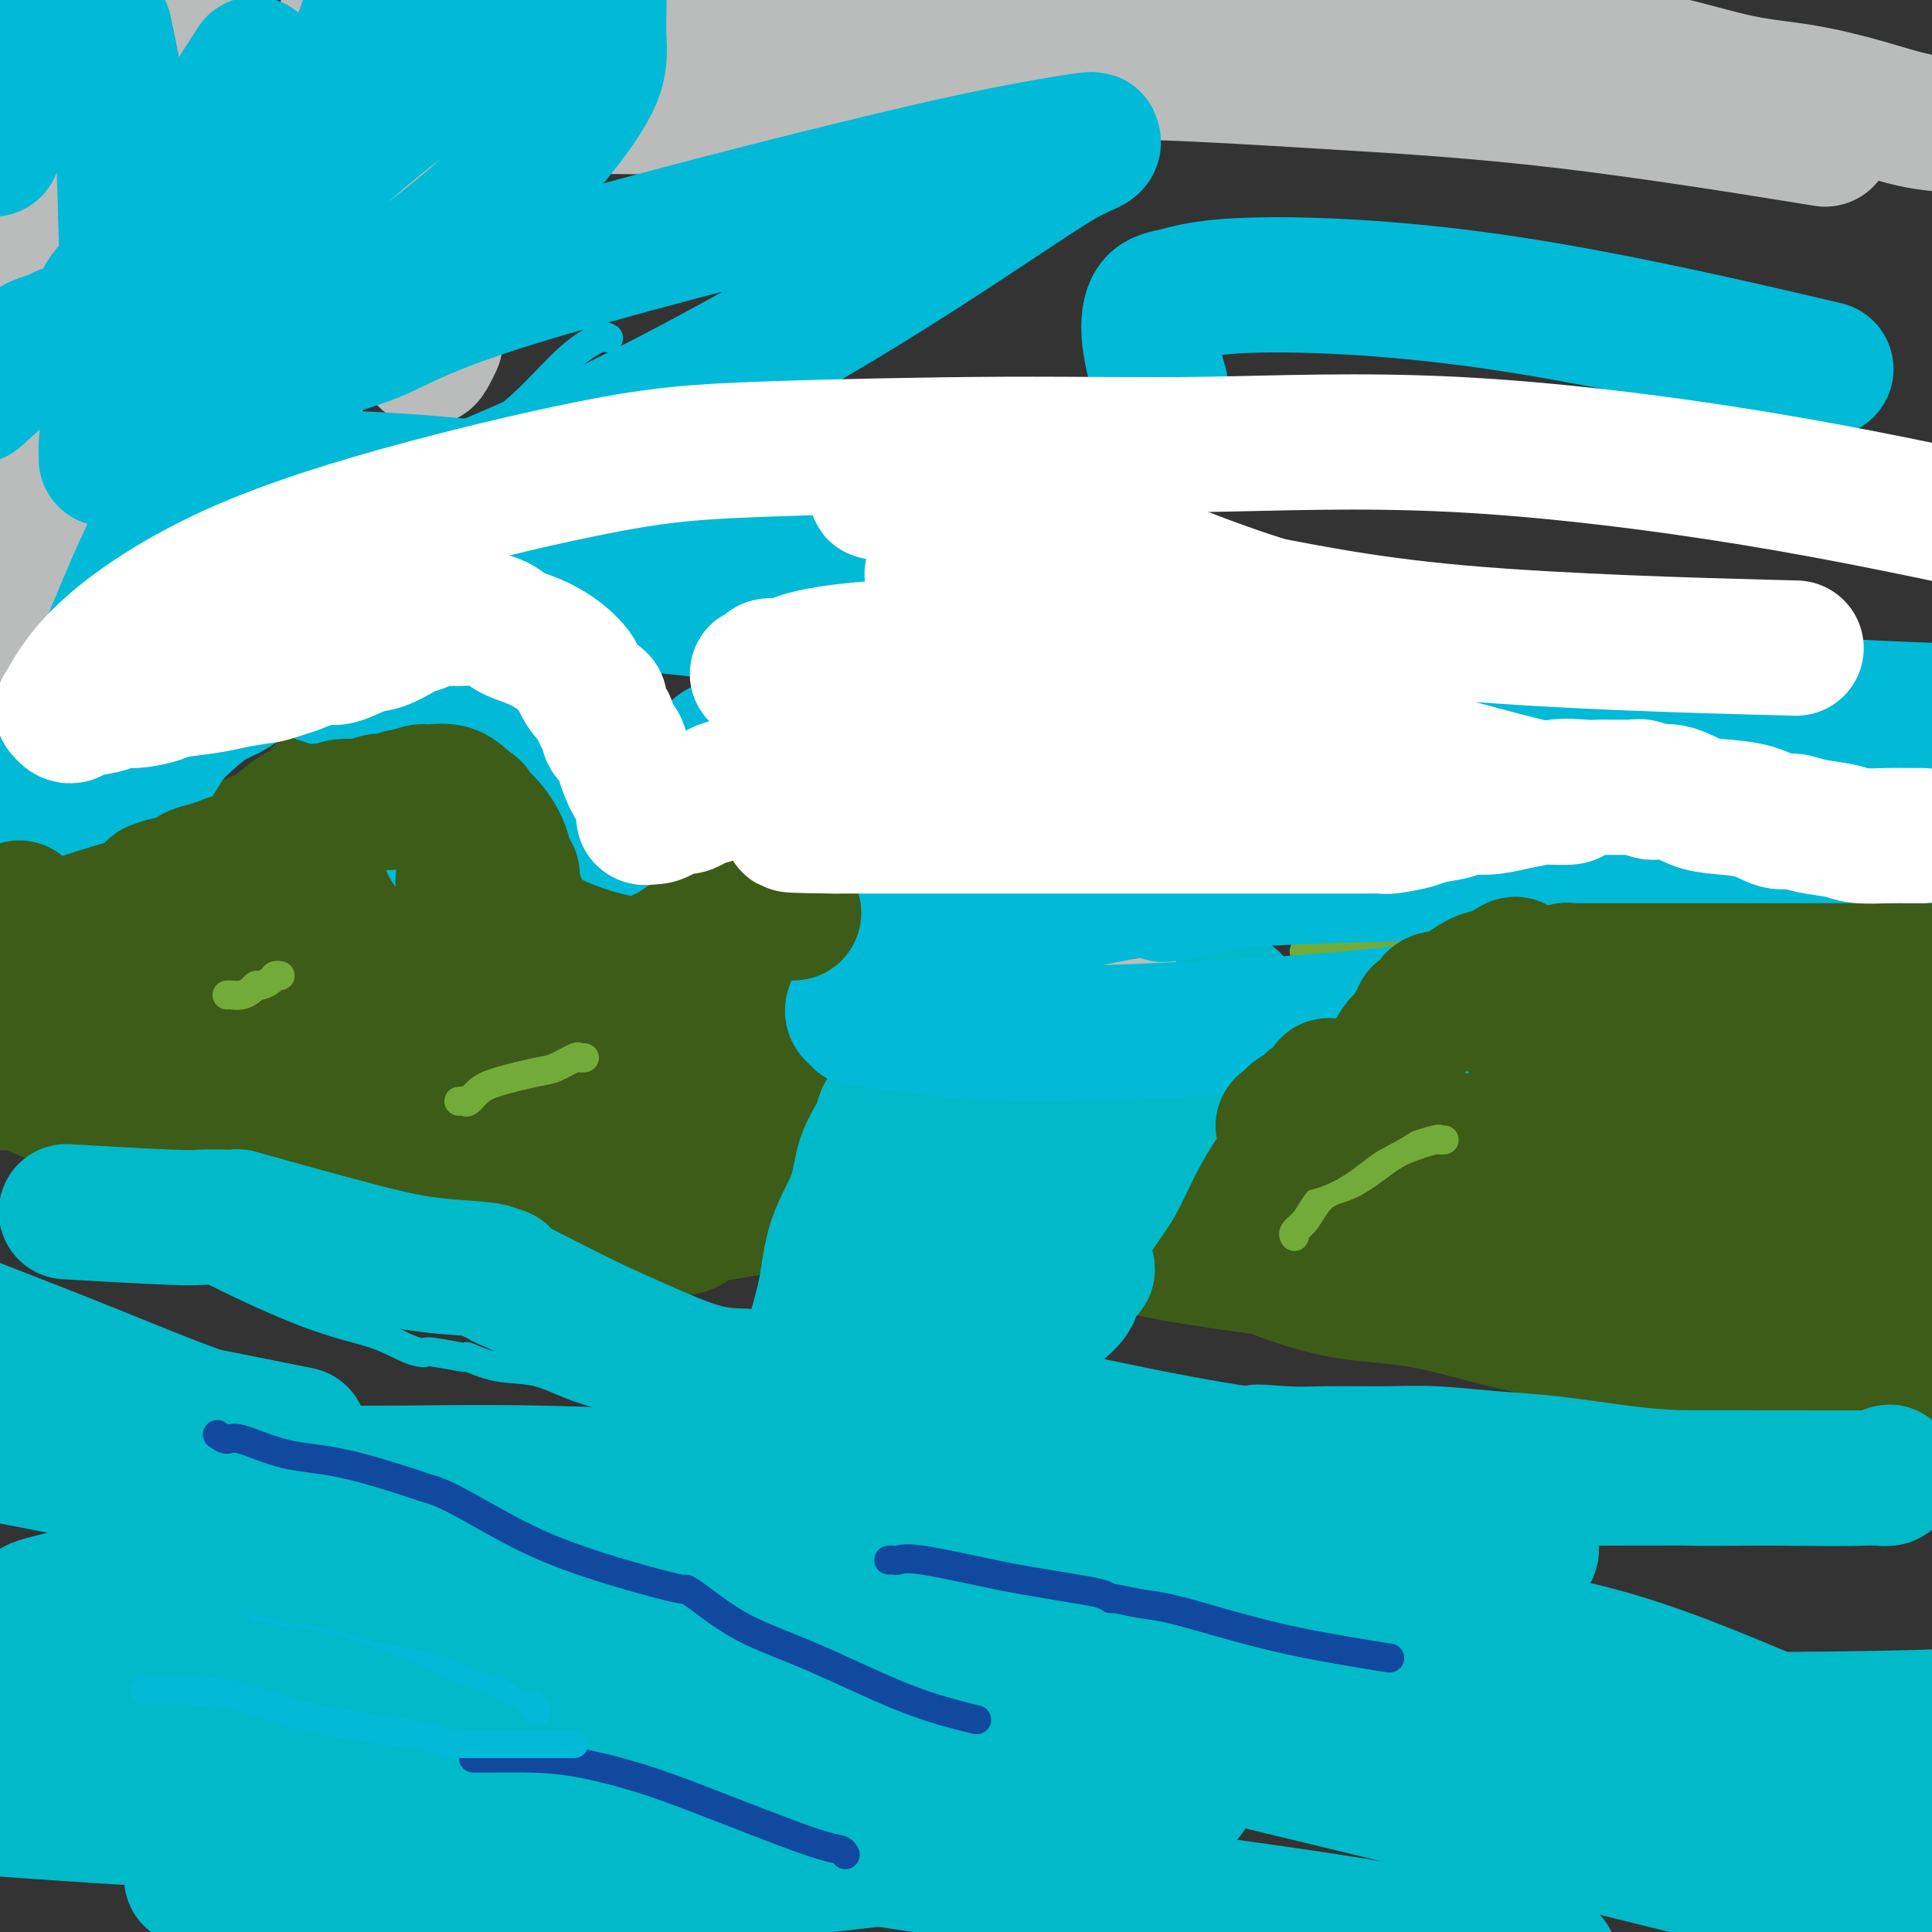 <svg viewBox='0 0 400 400' version='1.1' xmlns='http://www.w3.org/2000/svg' xmlns:xlink='http://www.w3.org/1999/xlink'><rect x="0" y="0" width="400" height="400" fill="#333333" stroke="none"/><g fill='none' stroke='#000000' stroke-width='4' stroke-linecap='round' stroke-linejoin='round'><path d='M308,201c0.299,-0.176 0.598,-0.352 0,0c-0.598,0.352 -2.092,1.231 -4,3c-1.908,1.769 -4.230,4.426 -6,6c-1.770,1.574 -2.988,2.063 -4,3c-1.012,0.937 -1.818,2.322 -3,4c-1.182,1.678 -2.738,3.649 -4,5c-1.262,1.351 -2.229,2.080 -3,3c-0.771,0.920 -1.347,2.029 -2,3c-0.653,0.971 -1.383,1.803 -2,3c-0.617,1.197 -1.120,2.759 -2,4c-0.880,1.241 -2.137,2.162 -3,3c-0.863,0.838 -1.331,1.593 -2,3c-0.669,1.407 -1.540,3.465 -2,5c-0.460,1.535 -0.508,2.545 -1,4c-0.492,1.455 -1.428,3.353 -2,5c-0.572,1.647 -0.779,3.043 -1,4c-0.221,0.957 -0.455,1.476 -1,2c-0.545,0.524 -1.400,1.055 -2,2c-0.600,0.945 -0.944,2.305 -1,3c-0.056,0.695 0.177,0.726 0,1c-0.177,0.274 -0.765,0.793 -1,1c-0.235,0.207 -0.118,0.104 0,0'/></g>
<g fill='none' stroke='#3D5C18' stroke-width='28' stroke-linecap='round' stroke-linejoin='round'><path d='M5,22c-0.423,-0.356 -0.845,-0.713 -1,-1c-0.155,-0.287 -0.041,-0.506 0,-1c0.041,-0.494 0.010,-1.263 0,-2c-0.010,-0.737 0.000,-1.443 0,-2c-0.000,-0.557 -0.011,-0.964 0,-2c0.011,-1.036 0.044,-2.701 0,-4c-0.044,-1.299 -0.166,-2.233 0,-3c0.166,-0.767 0.621,-1.368 1,-2c0.379,-0.632 0.683,-1.294 1,-2c0.317,-0.706 0.648,-1.457 1,-2c0.352,-0.543 0.724,-0.877 1,-1c0.276,-0.123 0.455,-0.033 1,0c0.545,0.033 1.454,0.009 2,0c0.546,-0.009 0.727,-0.003 1,0c0.273,0.003 0.636,0.001 1,0'/><path d='M13,0c0.888,0.094 0.606,0.328 0,1c-0.606,0.672 -1.538,1.782 -2,3c-0.462,1.218 -0.456,2.543 -1,4c-0.544,1.457 -1.638,3.047 -2,4c-0.362,0.953 0.008,1.271 0,2c-0.008,0.729 -0.394,1.870 -1,3c-0.606,1.130 -1.433,2.249 -2,3c-0.567,0.751 -0.874,1.132 -1,2c-0.126,0.868 -0.073,2.221 0,3c0.073,0.779 0.164,0.982 0,1c-0.164,0.018 -0.583,-0.150 -1,0c-0.417,0.150 -0.834,0.617 -1,1c-0.166,0.383 -0.083,0.680 0,1c0.083,0.320 0.167,0.662 0,1c-0.167,0.338 -0.583,0.671 -1,1c-0.417,0.329 -0.833,0.655 -1,1c-0.167,0.345 -0.083,0.708 0,1c0.083,0.292 0.167,0.512 0,1c-0.167,0.488 -0.583,1.244 -1,2'/><path d='M0,224c0.026,0.155 0.053,0.309 0,0c-0.053,-0.309 -0.184,-1.082 0,-2c0.184,-0.918 0.685,-1.982 1,-3c0.315,-1.018 0.443,-1.992 1,-3c0.557,-1.008 1.541,-2.051 2,-3c0.459,-0.949 0.392,-1.806 1,-3c0.608,-1.194 1.891,-2.726 3,-4c1.109,-1.274 2.044,-2.292 3,-3c0.956,-0.708 1.933,-1.107 3,-2c1.067,-0.893 2.224,-2.281 3,-3c0.776,-0.719 1.170,-0.769 2,-1c0.830,-0.231 2.094,-0.643 3,-1c0.906,-0.357 1.453,-0.660 2,-1c0.547,-0.340 1.094,-0.718 2,-1c0.906,-0.282 2.170,-0.468 3,-1c0.830,-0.532 1.224,-1.411 2,-2c0.776,-0.589 1.932,-0.890 3,-1c1.068,-0.110 2.046,-0.029 3,0c0.954,0.029 1.884,0.008 3,0c1.116,-0.008 2.417,-0.002 4,0c1.583,0.002 3.449,0.001 5,0c1.551,-0.001 2.787,-0.000 4,0c1.213,0.000 2.404,0.000 4,0c1.596,-0.000 3.599,-0.000 5,0c1.401,0.000 2.201,0.000 3,0'/><path d='M65,190c5.554,0.384 3.938,1.345 4,2c0.062,0.655 1.802,1.005 3,1c1.198,-0.005 1.856,-0.363 3,0c1.144,0.363 2.776,1.448 4,2c1.224,0.552 2.039,0.570 3,1c0.961,0.430 2.067,1.272 3,2c0.933,0.728 1.691,1.342 3,2c1.309,0.658 3.169,1.361 4,2c0.831,0.639 0.635,1.214 1,2c0.365,0.786 1.292,1.782 2,2c0.708,0.218 1.199,-0.340 2,0c0.801,0.340 1.914,1.580 3,3c1.086,1.420 2.147,3.020 3,4c0.853,0.980 1.499,1.341 2,2c0.501,0.659 0.857,1.617 1,2c0.143,0.383 0.071,0.192 0,0'/><path d='M11,212c-0.111,-0.338 -0.222,-0.676 0,-1c0.222,-0.324 0.778,-0.634 2,-2c1.222,-1.366 3.110,-3.787 5,-6c1.890,-2.213 3.782,-4.218 6,-6c2.218,-1.782 4.764,-3.342 7,-5c2.236,-1.658 4.163,-3.413 6,-5c1.837,-1.587 3.583,-3.004 5,-4c1.417,-0.996 2.507,-1.569 4,-3c1.493,-1.431 3.391,-3.720 5,-5c1.609,-1.280 2.928,-1.551 4,-2c1.072,-0.449 1.898,-1.077 3,-2c1.102,-0.923 2.480,-2.142 4,-3c1.520,-0.858 3.181,-1.354 4,-2c0.819,-0.646 0.798,-1.443 1,-2c0.202,-0.557 0.629,-0.873 1,-1c0.371,-0.127 0.685,-0.063 1,0'/><path d='M69,163c7.171,-5.386 2.597,-1.851 1,0c-1.597,1.851 -0.217,2.019 1,3c1.217,0.981 2.273,2.773 3,4c0.727,1.227 1.127,1.887 2,3c0.873,1.113 2.219,2.679 3,4c0.781,1.321 0.998,2.395 1,3c0.002,0.605 -0.209,0.739 0,1c0.209,0.261 0.840,0.647 1,1c0.160,0.353 -0.151,0.671 0,1c0.151,0.329 0.762,0.668 1,1c0.238,0.332 0.101,0.657 0,1c-0.101,0.343 -0.167,0.705 0,1c0.167,0.295 0.569,0.524 1,1c0.431,0.476 0.893,1.198 1,2c0.107,0.802 -0.141,1.684 0,3c0.141,1.316 0.670,3.065 1,4c0.330,0.935 0.460,1.056 1,2c0.540,0.944 1.490,2.711 2,4c0.510,1.289 0.580,2.100 1,3c0.420,0.900 1.188,1.890 2,3c0.812,1.110 1.667,2.340 2,3c0.333,0.660 0.145,0.748 0,1c-0.145,0.252 -0.246,0.666 0,1c0.246,0.334 0.839,0.587 1,1c0.161,0.413 -0.111,0.985 0,1c0.111,0.015 0.604,-0.529 1,0c0.396,0.529 0.694,2.131 1,3c0.306,0.869 0.618,1.006 1,1c0.382,-0.006 0.834,-0.156 1,0c0.166,0.156 0.048,0.616 0,1c-0.048,0.384 -0.024,0.692 0,1'/><path d='M98,221c3.118,6.789 1.413,1.763 1,0c-0.413,-1.763 0.466,-0.261 1,0c0.534,0.261 0.725,-0.718 1,-1c0.275,-0.282 0.636,0.132 1,0c0.364,-0.132 0.730,-0.808 1,-1c0.270,-0.192 0.442,0.102 1,0c0.558,-0.102 1.501,-0.601 2,-1c0.499,-0.399 0.554,-0.697 1,-1c0.446,-0.303 1.284,-0.610 2,-1c0.716,-0.390 1.310,-0.863 2,-1c0.690,-0.137 1.477,0.062 2,0c0.523,-0.062 0.781,-0.387 2,-1c1.219,-0.613 3.397,-1.515 5,-2c1.603,-0.485 2.631,-0.553 4,-1c1.369,-0.447 3.078,-1.275 4,-2c0.922,-0.725 1.056,-1.349 2,-2c0.944,-0.651 2.698,-1.329 4,-2c1.302,-0.671 2.151,-1.336 3,-2'/><path d='M137,203c6.574,-2.979 3.508,-1.428 3,-1c-0.508,0.428 1.541,-0.269 3,-1c1.459,-0.731 2.327,-1.498 3,-2c0.673,-0.502 1.151,-0.739 2,-1c0.849,-0.261 2.069,-0.545 3,-1c0.931,-0.455 1.574,-1.081 3,-2c1.426,-0.919 3.634,-2.133 5,-3c1.366,-0.867 1.889,-1.388 3,-2c1.111,-0.612 2.810,-1.316 4,-2c1.190,-0.684 1.870,-1.349 3,-2c1.130,-0.651 2.709,-1.287 4,-2c1.291,-0.713 2.292,-1.501 3,-2c0.708,-0.499 1.121,-0.708 2,-1c0.879,-0.292 2.224,-0.669 3,-1c0.776,-0.331 0.983,-0.618 1,-1c0.017,-0.382 -0.155,-0.859 0,-1c0.155,-0.141 0.638,0.054 1,0c0.362,-0.054 0.602,-0.358 1,0c0.398,0.358 0.955,1.379 2,3c1.045,1.621 2.580,3.841 4,6c1.420,2.159 2.726,4.258 4,6c1.274,1.742 2.517,3.127 4,5c1.483,1.873 3.207,4.235 5,6c1.793,1.765 3.655,2.933 5,4c1.345,1.067 2.172,2.034 3,3'/><path d='M211,211c4.578,5.050 2.021,1.175 1,0c-1.021,-1.175 -0.508,0.350 0,1c0.508,0.650 1.012,0.426 1,1c-0.012,0.574 -0.539,1.947 0,3c0.539,1.053 2.144,1.785 3,3c0.856,1.215 0.961,2.913 1,4c0.039,1.087 0.010,1.562 0,2c-0.010,0.438 -0.003,0.839 0,1c0.003,0.161 0.001,0.080 0,0'/><path d='M217,226c0.415,-0.062 0.831,-0.124 1,0c0.169,0.124 0.093,0.433 1,0c0.907,-0.433 2.799,-1.609 4,-2c1.201,-0.391 1.713,0.001 3,0c1.287,-0.001 3.350,-0.397 5,-1c1.650,-0.603 2.888,-1.414 4,-2c1.112,-0.586 2.097,-0.948 3,-1c0.903,-0.052 1.725,0.207 3,0c1.275,-0.207 3.002,-0.878 4,-1c0.998,-0.122 1.266,0.307 3,0c1.734,-0.307 4.933,-1.350 7,-2c2.067,-0.650 3.001,-0.906 6,-1c2.999,-0.094 8.064,-0.025 12,0c3.936,0.025 6.745,0.006 10,0c3.255,-0.006 6.958,0.000 10,0c3.042,-0.000 5.424,-0.008 9,0c3.576,0.008 8.346,0.031 12,0c3.654,-0.031 6.192,-0.117 10,0c3.808,0.117 8.885,0.437 13,1c4.115,0.563 7.268,1.367 11,2c3.732,0.633 8.043,1.093 12,2c3.957,0.907 7.559,2.259 11,3c3.441,0.741 6.720,0.870 10,1'/><path d='M381,225c11.012,1.976 10.042,2.417 11,3c0.958,0.583 3.845,1.310 6,2c2.155,0.690 3.577,1.345 5,2'/><path d='M331,209c0.389,-0.779 0.778,-1.558 1,-2c0.222,-0.442 0.278,-0.545 1,-1c0.722,-0.455 2.111,-1.260 4,-2c1.889,-0.740 4.277,-1.413 6,-2c1.723,-0.587 2.781,-1.088 5,-2c2.219,-0.912 5.599,-2.234 7,-3c1.401,-0.766 0.823,-0.976 1,-1c0.177,-0.024 1.108,0.137 2,0c0.892,-0.137 1.744,-0.573 2,-1c0.256,-0.427 -0.086,-0.846 0,-1c0.086,-0.154 0.598,-0.042 1,0c0.402,0.042 0.694,0.014 1,0c0.306,-0.014 0.628,-0.014 1,0c0.372,0.014 0.795,0.044 1,0c0.205,-0.044 0.193,-0.160 2,0c1.807,0.160 5.435,0.595 7,1c1.565,0.405 1.069,0.779 4,2c2.931,1.221 9.289,3.290 13,5c3.711,1.710 4.775,3.060 6,4c1.225,0.940 2.613,1.470 4,2'/><path d='M351,208c-1.138,-0.249 -2.277,-0.498 -4,-1c-1.723,-0.502 -4.032,-1.255 -6,-2c-1.968,-0.745 -3.597,-1.480 -5,-2c-1.403,-0.520 -2.580,-0.824 -3,-1c-0.420,-0.176 -0.083,-0.224 0,0c0.083,0.224 -0.089,0.718 0,1c0.089,0.282 0.439,0.350 1,1c0.561,0.650 1.331,1.882 2,3c0.669,1.118 1.235,2.121 2,3c0.765,0.879 1.728,1.633 4,3c2.272,1.367 5.855,3.347 9,5c3.145,1.653 5.854,2.979 9,4c3.146,1.021 6.730,1.738 8,2c1.270,0.262 0.227,0.071 0,0c-0.227,-0.071 0.364,-0.020 1,0c0.636,0.020 1.318,0.010 2,0'/><path d='M371,224c4.956,1.489 2.844,-0.289 2,-1c-0.844,-0.711 -0.422,-0.356 0,0'/><path d='M381,234c0.300,0.890 0.601,1.779 1,3c0.399,1.221 0.897,2.772 1,4c0.103,1.228 -0.188,2.133 0,3c0.188,0.867 0.854,1.696 1,2c0.146,0.304 -0.228,0.081 0,0c0.228,-0.081 1.056,-0.022 2,0c0.944,0.022 2.002,0.006 3,0c0.998,-0.006 1.935,-0.001 3,0c1.065,0.001 2.258,-0.001 3,0c0.742,0.001 1.034,0.005 1,0c-0.034,-0.005 -0.394,-0.020 -1,0c-0.606,0.020 -1.456,0.073 -2,0c-0.544,-0.073 -0.780,-0.273 -3,-1c-2.220,-0.727 -6.423,-1.981 -11,-3c-4.577,-1.019 -9.528,-1.803 -16,-3c-6.472,-1.197 -14.467,-2.805 -21,-4c-6.533,-1.195 -11.605,-1.976 -17,-3c-5.395,-1.024 -11.113,-2.293 -15,-3c-3.887,-0.707 -5.944,-0.854 -8,-1'/><path d='M302,228c-14.567,-2.785 -4.486,-0.746 -1,0c3.486,0.746 0.376,0.200 -1,0c-1.376,-0.200 -1.019,-0.054 -1,0c0.019,0.054 -0.299,0.014 -2,0c-1.701,-0.014 -4.786,-0.004 -8,0c-3.214,0.004 -6.556,0.001 -11,0c-4.444,-0.001 -9.988,-0.000 -15,0c-5.012,0.000 -9.490,0.000 -14,0c-4.510,-0.000 -9.052,-0.000 -13,0c-3.948,0.000 -7.301,-0.000 -10,0c-2.699,0.000 -4.744,0.000 -7,0c-2.256,-0.000 -4.723,-0.000 -6,0c-1.277,0.000 -1.363,0.002 -2,0c-0.637,-0.002 -1.826,-0.006 -3,0c-1.174,0.006 -2.332,0.022 -4,0c-1.668,-0.022 -3.847,-0.081 -6,0c-2.153,0.081 -4.281,0.303 -7,0c-2.719,-0.303 -6.029,-1.132 -9,-2c-2.971,-0.868 -5.604,-1.776 -8,-2c-2.396,-0.224 -4.555,0.235 -7,0c-2.445,-0.235 -5.177,-1.165 -8,-2c-2.823,-0.835 -5.736,-1.574 -8,-2c-2.264,-0.426 -3.879,-0.538 -7,-1c-3.121,-0.462 -7.749,-1.275 -11,-2c-3.251,-0.725 -5.126,-1.363 -7,-2'/><path d='M126,215c-11.502,-2.129 -7.756,-0.953 -8,-1c-0.244,-0.047 -4.476,-1.319 -8,-2c-3.524,-0.681 -6.340,-0.771 -9,-1c-2.660,-0.229 -5.164,-0.597 -8,-1c-2.836,-0.403 -6.003,-0.840 -9,-1c-2.997,-0.160 -5.825,-0.043 -9,0c-3.175,0.043 -6.696,0.011 -9,0c-2.304,-0.011 -3.391,-0.003 -5,0c-1.609,0.003 -3.740,0.001 -5,0c-1.260,-0.001 -1.648,-0.000 -3,0c-1.352,0.000 -3.668,0.000 -5,0c-1.332,-0.000 -1.681,-0.000 -2,0c-0.319,0.000 -0.609,-0.000 -1,0c-0.391,0.000 -0.882,0.000 -1,0c-0.118,-0.000 0.137,-0.001 0,0c-0.137,0.001 -0.665,0.003 -1,0c-0.335,-0.003 -0.478,-0.010 -1,0c-0.522,0.010 -1.424,0.038 -2,0c-0.576,-0.038 -0.826,-0.143 -1,0c-0.174,0.143 -0.273,0.535 -1,1c-0.727,0.465 -2.082,1.004 -3,1c-0.918,-0.004 -1.398,-0.552 -3,0c-1.602,0.552 -4.325,2.204 -6,3c-1.675,0.796 -2.302,0.735 -3,1c-0.698,0.265 -1.465,0.854 -2,1c-0.535,0.146 -0.836,-0.153 -1,0c-0.164,0.153 -0.190,0.758 0,1c0.190,0.242 0.595,0.121 1,0'/><path d='M21,217c-2.552,1.253 0.069,0.385 1,0c0.931,-0.385 0.171,-0.289 3,0c2.829,0.289 9.248,0.769 14,1c4.752,0.231 7.836,0.213 12,1c4.164,0.787 9.409,2.379 15,4c5.591,1.621 11.529,3.273 17,4c5.471,0.727 10.475,0.531 15,1c4.525,0.469 8.573,1.605 11,2c2.427,0.395 3.235,0.050 4,0c0.765,-0.050 1.488,0.195 2,0c0.512,-0.195 0.815,-0.830 1,-1c0.185,-0.170 0.254,0.124 1,0c0.746,-0.124 2.171,-0.665 3,-1c0.829,-0.335 1.064,-0.464 2,-1c0.936,-0.536 2.574,-1.481 4,-2c1.426,-0.519 2.642,-0.614 4,-1c1.358,-0.386 2.859,-1.063 5,-2c2.141,-0.937 4.922,-2.135 7,-3c2.078,-0.865 3.451,-1.398 5,-2c1.549,-0.602 3.273,-1.272 5,-2c1.727,-0.728 3.457,-1.515 5,-2c1.543,-0.485 2.898,-0.669 4,-1c1.102,-0.331 1.949,-0.809 3,-1c1.051,-0.191 2.305,-0.096 3,0c0.695,0.096 0.829,0.194 1,0c0.171,-0.194 0.378,-0.679 1,-1c0.622,-0.321 1.658,-0.478 3,-1c1.342,-0.522 2.988,-1.408 4,-2c1.012,-0.592 1.388,-0.890 2,-1c0.612,-0.110 1.461,-0.031 2,0c0.539,0.031 0.770,0.016 1,0'/><path d='M181,206c10.536,-3.914 2.875,-1.698 0,0c-2.875,1.698 -0.966,2.880 0,4c0.966,1.120 0.988,2.178 1,3c0.012,0.822 0.016,1.407 0,2c-0.016,0.593 -0.050,1.194 0,2c0.050,0.806 0.186,1.817 0,2c-0.186,0.183 -0.692,-0.462 -2,0c-1.308,0.462 -3.419,2.033 -6,3c-2.581,0.967 -5.634,1.331 -9,2c-3.366,0.669 -7.046,1.643 -13,2c-5.954,0.357 -14.184,0.098 -20,0c-5.816,-0.098 -9.220,-0.033 -14,0c-4.780,0.033 -10.935,0.035 -16,0c-5.065,-0.035 -9.039,-0.107 -13,0c-3.961,0.107 -7.910,0.393 -11,0c-3.090,-0.393 -5.320,-1.464 -8,-2c-2.680,-0.536 -5.811,-0.535 -9,-1c-3.189,-0.465 -6.435,-1.394 -10,-2c-3.565,-0.606 -7.447,-0.887 -11,-1c-3.553,-0.113 -6.776,-0.056 -10,0'/><path d='M30,220c-9.102,-0.928 -7.857,-0.249 -9,0c-1.143,0.249 -4.674,0.067 -8,0c-3.326,-0.067 -6.446,-0.020 -8,0c-1.554,0.020 -1.543,0.013 -2,0c-0.457,-0.013 -1.382,-0.031 -2,0c-0.618,0.031 -0.930,0.109 -1,0c-0.070,-0.109 0.104,-0.407 0,0c-0.104,0.407 -0.484,1.519 0,2c0.484,0.481 1.831,0.332 3,1c1.169,0.668 2.160,2.154 14,6c11.840,3.846 34.531,10.052 51,14c16.469,3.948 26.718,5.640 36,7c9.282,1.360 17.597,2.390 23,3c5.403,0.610 7.893,0.801 10,1c2.107,0.199 3.831,0.407 5,0c1.169,-0.407 1.783,-1.430 3,-2c1.217,-0.570 3.037,-0.686 5,-1c1.963,-0.314 4.069,-0.824 7,-1c2.931,-0.176 6.687,-0.016 11,0c4.313,0.016 9.183,-0.112 14,0c4.817,0.112 9.580,0.463 13,1c3.420,0.537 5.497,1.260 9,2c3.503,0.740 8.430,1.497 12,2c3.570,0.503 5.782,0.753 8,1c2.218,0.247 4.443,0.489 7,1c2.557,0.511 5.445,1.289 9,2c3.555,0.711 7.778,1.356 12,2'/><path d='M252,261c12.958,1.930 10.354,1.256 12,2c1.646,0.744 7.543,2.905 13,4c5.457,1.095 10.474,1.122 16,2c5.526,0.878 11.560,2.605 17,4c5.440,1.395 10.286,2.456 14,3c3.714,0.544 6.295,0.570 9,1c2.705,0.430 5.534,1.264 10,2c4.466,0.736 10.568,1.374 15,2c4.432,0.626 7.194,1.240 10,2c2.806,0.760 5.655,1.668 8,2c2.345,0.332 4.186,0.089 5,0c0.814,-0.089 0.602,-0.024 1,0c0.398,0.024 1.407,0.008 2,0c0.593,-0.008 0.772,-0.006 1,0c0.228,0.006 0.506,0.018 1,0c0.494,-0.018 1.204,-0.066 2,0c0.796,0.066 1.677,0.244 3,0c1.323,-0.244 3.087,-0.912 4,-1c0.913,-0.088 0.975,0.403 2,0c1.025,-0.403 3.012,-1.702 5,-3'/><path d='M397,278c0.979,0.273 1.957,0.545 0,0c-1.957,-0.545 -6.850,-1.908 -13,-3c-6.150,-1.092 -13.559,-1.914 -20,-3c-6.441,-1.086 -11.916,-2.434 -20,-4c-8.084,-1.566 -18.778,-3.348 -25,-4c-6.222,-0.652 -7.971,-0.174 -10,0c-2.029,0.174 -4.336,0.044 -7,0c-2.664,-0.044 -5.684,-0.004 -8,0c-2.316,0.004 -3.929,-0.029 -6,0c-2.071,0.029 -4.600,0.121 -8,0c-3.400,-0.121 -7.673,-0.453 -12,-1c-4.327,-0.547 -8.710,-1.308 -13,-2c-4.290,-0.692 -8.486,-1.314 -12,-2c-3.514,-0.686 -6.346,-1.436 -8,-2c-1.654,-0.564 -2.131,-0.941 -3,-1c-0.869,-0.059 -2.132,0.202 -1,0c1.132,-0.202 4.658,-0.867 10,0c5.342,0.867 12.501,3.265 20,5c7.499,1.735 15.337,2.806 23,4c7.663,1.194 15.150,2.510 19,3c3.850,0.490 4.065,0.153 5,0c0.935,-0.153 2.592,-0.121 3,0c0.408,0.121 -0.433,0.332 0,0c0.433,-0.332 2.140,-1.207 4,-2c1.860,-0.793 3.871,-1.505 6,-2c2.129,-0.495 4.374,-0.774 9,-1c4.626,-0.226 11.632,-0.401 16,0c4.368,0.401 6.099,1.377 8,2c1.901,0.623 3.972,0.892 5,1c1.028,0.108 1.014,0.054 1,0'/><path d='M360,266c4.991,0.464 2.470,0.124 2,0c-0.470,-0.124 1.112,-0.033 3,0c1.888,0.033 4.082,0.009 7,0c2.918,-0.009 6.561,-0.002 9,0c2.439,0.002 3.674,0.001 6,0c2.326,-0.001 5.742,-0.000 8,0c2.258,0.000 3.360,0.000 4,0c0.640,-0.000 0.820,-0.000 1,0'/><path d='M398,266c0.211,-0.050 0.421,-0.101 0,0c-0.421,0.101 -1.474,0.353 -5,0c-3.526,-0.353 -9.525,-1.312 -18,-3c-8.475,-1.688 -19.428,-4.106 -33,-7c-13.572,-2.894 -29.765,-6.264 -45,-9c-15.235,-2.736 -29.512,-4.838 -41,-7c-11.488,-2.162 -20.188,-4.383 -29,-6c-8.812,-1.617 -17.738,-2.630 -22,-3c-4.262,-0.370 -3.860,-0.097 -4,0c-0.140,0.097 -0.822,0.018 -1,0c-0.178,-0.018 0.147,0.025 -1,0c-1.147,-0.025 -3.766,-0.118 -8,0c-4.234,0.118 -10.082,0.448 -17,0c-6.918,-0.448 -14.908,-1.675 -23,-3c-8.092,-1.325 -16.288,-2.747 -23,-4c-6.712,-1.253 -11.939,-2.338 -16,-3c-4.061,-0.662 -6.956,-0.901 -9,-1c-2.044,-0.099 -3.239,-0.057 -4,0c-0.761,0.057 -1.090,0.131 -2,0c-0.910,-0.131 -2.403,-0.466 -4,0c-1.597,0.466 -3.299,1.733 -5,3'/><path d='M88,223c-3.283,0.707 -3.990,0.974 -5,1c-1.010,0.026 -2.321,-0.189 -4,0c-1.679,0.189 -3.725,0.782 -5,1c-1.275,0.218 -1.777,0.059 -3,0c-1.223,-0.059 -3.166,-0.020 -6,0c-2.834,0.020 -6.561,0.022 -11,0c-4.439,-0.022 -9.592,-0.068 -15,-1c-5.408,-0.932 -11.071,-2.751 -17,-4c-5.929,-1.249 -12.122,-1.928 -18,-3c-5.878,-1.072 -11.439,-2.536 -17,-4'/><path d='M33,228c-1.533,-0.340 -3.065,-0.679 0,0c3.065,0.679 10.729,2.378 15,3c4.271,0.622 5.150,0.167 6,0c0.850,-0.167 1.671,-0.048 2,0c0.329,0.048 0.164,0.024 0,0'/></g>
<g fill='none' stroke='#BABBBB' stroke-width='28' stroke-linecap='round' stroke-linejoin='round'><path d='M231,189c0.000,0.228 0.000,0.456 0,1c0.000,0.544 0.000,1.403 0,2c0.000,0.597 -0.000,0.933 0,1c0.000,0.067 0.000,-0.136 0,0c0.000,0.136 0.000,0.610 0,1c0.000,0.390 0.000,0.695 0,1'/><path d='M231,195c-0.196,0.721 -0.685,-0.478 -1,-1c-0.315,-0.522 -0.457,-0.368 -1,-1c-0.543,-0.632 -1.488,-2.049 -2,-3c-0.512,-0.951 -0.590,-1.434 -1,-2c-0.410,-0.566 -1.153,-1.213 -2,-2c-0.847,-0.787 -1.799,-1.713 -2,-2c-0.201,-0.287 0.350,0.064 0,0c-0.350,-0.064 -1.600,-0.542 -2,-1c-0.400,-0.458 0.051,-0.897 0,-1c-0.051,-0.103 -0.604,0.128 -1,0c-0.396,-0.128 -0.634,-0.615 -1,-1c-0.366,-0.385 -0.858,-0.666 -1,-1c-0.142,-0.334 0.068,-0.720 0,-1c-0.068,-0.280 -0.413,-0.455 -1,-1c-0.587,-0.545 -1.414,-1.460 -2,-2c-0.586,-0.540 -0.931,-0.704 -1,-1c-0.069,-0.296 0.136,-0.723 0,-1c-0.136,-0.277 -0.614,-0.404 -1,-1c-0.386,-0.596 -0.681,-1.660 -1,-2c-0.319,-0.340 -0.663,0.046 -1,0c-0.337,-0.046 -0.669,-0.523 -1,-1'/><path d='M209,170c-3.643,-3.776 -1.750,-0.717 -1,0c0.750,0.717 0.356,-0.908 0,-2c-0.356,-1.092 -0.674,-1.651 -1,-2c-0.326,-0.349 -0.661,-0.489 -1,-1c-0.339,-0.511 -0.682,-1.393 -1,-2c-0.318,-0.607 -0.610,-0.941 -1,-1c-0.390,-0.059 -0.879,0.156 -1,0c-0.121,-0.156 0.126,-0.681 0,-1c-0.126,-0.319 -0.626,-0.430 -1,-1c-0.374,-0.570 -0.624,-1.599 -1,-2c-0.376,-0.401 -0.878,-0.176 -1,0c-0.122,0.176 0.137,0.302 0,0c-0.137,-0.302 -0.672,-1.033 -1,-2c-0.328,-0.967 -0.451,-2.171 -1,-3c-0.549,-0.829 -1.524,-1.283 -2,-2c-0.476,-0.717 -0.452,-1.697 -1,-2c-0.548,-0.303 -1.667,0.073 -2,0c-0.333,-0.073 0.121,-0.594 0,-1c-0.121,-0.406 -0.818,-0.697 -1,-1c-0.182,-0.303 0.150,-0.617 0,-1c-0.150,-0.383 -0.782,-0.835 -1,-1c-0.218,-0.165 -0.020,-0.045 0,0c0.020,0.045 -0.137,0.013 -1,0c-0.863,-0.013 -2.431,-0.006 -4,0'/><path d='M186,145c-1.487,-0.033 -2.205,0.383 -4,1c-1.795,0.617 -4.666,1.433 -7,2c-2.334,0.567 -4.131,0.883 -5,1c-0.869,0.117 -0.810,0.034 -1,0c-0.190,-0.034 -0.629,-0.019 -1,0c-0.371,0.019 -0.676,0.042 -1,0c-0.324,-0.042 -0.668,-0.147 -1,0c-0.332,0.147 -0.651,0.548 -1,1c-0.349,0.452 -0.726,0.957 -1,1c-0.274,0.043 -0.445,-0.375 -1,0c-0.555,0.375 -1.496,1.543 -2,2c-0.504,0.457 -0.573,0.202 -1,0c-0.427,-0.202 -1.214,-0.353 -2,0c-0.786,0.353 -1.573,1.208 -2,2c-0.427,0.792 -0.496,1.521 -1,2c-0.504,0.479 -1.445,0.707 -2,1c-0.555,0.293 -0.726,0.652 -1,1c-0.274,0.348 -0.652,0.685 -1,1c-0.348,0.315 -0.667,0.609 -1,1c-0.333,0.391 -0.681,0.878 -1,1c-0.319,0.122 -0.611,-0.122 -1,0c-0.389,0.122 -0.877,0.611 -1,1c-0.123,0.389 0.118,0.677 0,1c-0.118,0.323 -0.594,0.682 -1,1c-0.406,0.318 -0.743,0.596 -1,1c-0.257,0.404 -0.436,0.935 -1,1c-0.564,0.065 -1.513,-0.336 -2,0c-0.487,0.336 -0.512,1.410 -1,2c-0.488,0.590 -1.439,0.697 -2,1c-0.561,0.303 -0.732,0.801 -1,1c-0.268,0.199 -0.634,0.100 -1,0'/><path d='M137,171c-3.201,3.024 -0.703,1.585 0,1c0.703,-0.585 -0.388,-0.315 -1,0c-0.612,0.315 -0.745,0.677 -1,1c-0.255,0.323 -0.631,0.608 -1,1c-0.369,0.392 -0.729,0.892 -1,1c-0.271,0.108 -0.453,-0.177 -1,0c-0.547,0.177 -1.459,0.817 -2,1c-0.541,0.183 -0.709,-0.091 -1,0c-0.291,0.091 -0.704,0.546 -1,1c-0.296,0.454 -0.476,0.905 -1,1c-0.524,0.095 -1.394,-0.167 -2,0c-0.606,0.167 -0.950,0.763 -1,1c-0.050,0.237 0.193,0.115 0,0c-0.193,-0.115 -0.821,-0.223 -1,0c-0.179,0.223 0.092,0.778 0,1c-0.092,0.222 -0.546,0.111 -1,0'/><path d='M122,180c-2.196,1.409 -0.186,0.433 0,0c0.186,-0.433 -1.451,-0.322 -2,0c-0.549,0.322 -0.010,0.856 0,1c0.010,0.144 -0.509,-0.101 -1,0c-0.491,0.101 -0.954,0.549 -1,1c-0.046,0.451 0.324,0.906 0,1c-0.324,0.094 -1.344,-0.172 -2,0c-0.656,0.172 -0.949,0.781 -1,1c-0.051,0.219 0.141,0.048 0,0c-0.141,-0.048 -0.615,0.028 -1,0c-0.385,-0.028 -0.681,-0.162 -1,0c-0.319,0.162 -0.663,0.618 -1,0c-0.337,-0.618 -0.669,-2.309 -1,-4'/><path d='M111,180c-0.940,-1.369 -2.290,-2.790 -3,-4c-0.710,-1.210 -0.781,-2.208 -1,-3c-0.219,-0.792 -0.584,-1.378 -1,-2c-0.416,-0.622 -0.881,-1.280 -1,-2c-0.119,-0.720 0.108,-1.504 0,-2c-0.108,-0.496 -0.550,-0.706 -1,-1c-0.450,-0.294 -0.908,-0.673 -1,-1c-0.092,-0.327 0.182,-0.601 0,-1c-0.182,-0.399 -0.822,-0.921 -1,-1c-0.178,-0.079 0.104,0.286 0,0c-0.104,-0.286 -0.593,-1.222 -1,-2c-0.407,-0.778 -0.730,-1.397 -1,-2c-0.270,-0.603 -0.485,-1.190 -1,-2c-0.515,-0.810 -1.328,-1.842 -2,-3c-0.672,-1.158 -1.203,-2.443 -2,-4c-0.797,-1.557 -1.860,-3.387 -3,-5c-1.140,-1.613 -2.357,-3.011 -3,-4c-0.643,-0.989 -0.711,-1.571 -1,-2c-0.289,-0.429 -0.800,-0.706 -1,-1c-0.200,-0.294 -0.091,-0.603 0,-1c0.091,-0.397 0.164,-0.880 0,-1c-0.164,-0.120 -0.566,0.123 -1,0c-0.434,-0.123 -0.900,-0.611 -1,-1c-0.100,-0.389 0.167,-0.679 0,-1c-0.167,-0.321 -0.766,-0.674 -1,-1c-0.234,-0.326 -0.101,-0.626 0,-1c0.101,-0.374 0.172,-0.821 0,-1c-0.172,-0.179 -0.586,-0.089 -1,0'/><path d='M83,131c-4.432,-7.577 -1.513,-2.019 -1,0c0.513,2.019 -1.380,0.499 -3,0c-1.620,-0.499 -2.968,0.023 -2,0c0.968,-0.023 4.253,-0.592 -2,1c-6.253,1.592 -22.045,5.344 -28,7c-5.955,1.656 -2.075,1.216 -1,1c1.075,-0.216 -0.655,-0.208 -2,0c-1.345,0.208 -2.304,0.616 -3,1c-0.696,0.384 -1.130,0.745 -2,1c-0.870,0.255 -2.175,0.406 -3,1c-0.825,0.594 -1.170,1.633 -2,2c-0.830,0.367 -2.145,0.063 -3,0c-0.855,-0.063 -1.251,0.116 -2,1c-0.749,0.884 -1.853,2.475 -3,3c-1.147,0.525 -2.338,-0.014 -3,0c-0.662,0.014 -0.793,0.581 -1,1c-0.207,0.419 -0.488,0.691 -1,1c-0.512,0.309 -1.256,0.654 -2,1'/><path d='M19,152c-4.506,2.206 -1.771,1.220 -1,1c0.771,-0.220 -0.422,0.325 -1,1c-0.578,0.675 -0.540,1.481 -1,2c-0.460,0.519 -1.419,0.750 -2,1c-0.581,0.250 -0.786,0.518 -1,1c-0.214,0.482 -0.439,1.179 -1,2c-0.561,0.821 -1.460,1.765 -2,2c-0.540,0.235 -0.722,-0.239 -1,0c-0.278,0.239 -0.653,1.190 -1,2c-0.347,0.810 -0.667,1.479 -1,2c-0.333,0.521 -0.678,0.893 -1,1c-0.322,0.107 -0.622,-0.052 -1,0c-0.378,0.052 -0.833,0.316 -1,1c-0.167,0.684 -0.044,1.788 0,2c0.044,0.212 0.010,-0.469 0,-1c-0.010,-0.531 0.003,-0.913 0,-3c-0.003,-2.087 -0.024,-5.878 0,-12c0.024,-6.122 0.092,-14.574 0,-21c-0.092,-6.426 -0.344,-10.826 -1,-15c-0.656,-4.174 -1.715,-8.124 -2,-13c-0.285,-4.876 0.204,-10.679 0,-16c-0.204,-5.321 -1.102,-10.161 -2,-15'/><path d='M2,4c-0.536,-1.161 -1.072,-2.322 0,0c1.072,2.322 3.751,8.126 5,11c1.249,2.874 1.067,2.819 1,3c-0.067,0.181 -0.018,0.600 0,1c0.018,0.400 0.005,0.781 0,1c-0.005,0.219 -0.002,0.275 0,1c0.002,0.725 0.002,2.118 0,4c-0.002,1.882 -0.006,4.253 0,6c0.006,1.747 0.022,2.870 0,5c-0.022,2.130 -0.082,5.269 0,8c0.082,2.731 0.306,5.056 0,7c-0.306,1.944 -1.143,3.507 -2,6c-0.857,2.493 -1.736,5.917 -2,8c-0.264,2.083 0.087,2.825 0,5c-0.087,2.175 -0.612,5.783 -1,8c-0.388,2.217 -0.640,3.042 -1,4c-0.360,0.958 -0.829,2.049 -1,3c-0.171,0.951 -0.043,1.763 0,2c0.043,0.237 0.002,-0.102 0,-1c-0.002,-0.898 0.035,-2.354 0,-4c-0.035,-1.646 -0.140,-3.481 0,-7c0.140,-3.519 0.527,-8.722 1,-15c0.473,-6.278 1.034,-13.631 2,-20c0.966,-6.369 2.337,-11.753 3,-17c0.663,-5.247 0.618,-10.356 1,-15c0.382,-4.644 1.191,-8.822 2,-13'/><path d='M76,4c-3.623,-0.814 -7.246,-1.628 0,0c7.246,1.628 25.362,5.697 36,8c10.638,2.303 13.798,2.840 16,3c2.202,0.160 3.445,-0.057 5,0c1.555,0.057 3.420,0.390 5,0c1.580,-0.390 2.874,-1.502 5,-2c2.126,-0.498 5.085,-0.382 9,-1c3.915,-0.618 8.787,-1.968 14,-3c5.213,-1.032 10.765,-1.744 15,-2c4.235,-0.256 7.151,-0.054 11,0c3.849,0.054 8.631,-0.038 13,0c4.369,0.038 8.327,0.206 12,0c3.673,-0.206 7.063,-0.787 12,-1c4.937,-0.213 11.420,-0.057 16,0c4.580,0.057 7.255,0.017 11,0c3.745,-0.017 8.559,-0.009 13,0c4.441,0.009 8.508,0.020 13,0c4.492,-0.020 9.411,-0.073 15,0c5.589,0.073 11.850,0.270 17,1c5.150,0.730 9.188,1.994 14,3c4.812,1.006 10.397,1.754 16,3c5.603,1.246 11.222,2.988 16,4c4.778,1.012 8.714,1.292 13,2c4.286,0.708 8.923,1.845 13,3c4.077,1.155 7.593,2.330 11,3c3.407,0.670 6.703,0.835 10,1'/><path d='M373,28c4.246,0.688 8.491,1.375 0,0c-8.491,-1.375 -29.719,-4.813 -48,-7c-18.281,-2.187 -33.614,-3.123 -48,-4c-14.386,-0.877 -27.825,-1.697 -38,-2c-10.175,-0.303 -17.088,-0.091 -23,0c-5.912,0.091 -10.825,0.061 -14,0c-3.175,-0.061 -4.611,-0.154 -6,0c-1.389,0.154 -2.729,0.556 -4,1c-1.271,0.444 -2.472,0.932 -4,1c-1.528,0.068 -3.384,-0.283 -6,0c-2.616,0.283 -5.992,1.200 -10,2c-4.008,0.800 -8.648,1.482 -15,2c-6.352,0.518 -14.416,0.870 -20,1c-5.584,0.130 -8.690,0.037 -12,0c-3.310,-0.037 -6.826,-0.019 -10,0c-3.174,0.019 -6.005,0.039 -9,0c-2.995,-0.039 -6.152,-0.136 -9,0c-2.848,0.136 -5.387,0.504 -9,0c-3.613,-0.504 -8.300,-1.879 -13,-3c-4.700,-1.121 -9.411,-1.989 -15,-3c-5.589,-1.011 -12.054,-2.166 -17,-3c-4.946,-0.834 -8.372,-1.348 -12,-2c-3.628,-0.652 -7.457,-1.443 -9,-2c-1.543,-0.557 -0.800,-0.881 -1,-1c-0.200,-0.119 -1.343,-0.034 -2,0c-0.657,0.034 -0.829,0.017 -1,0'/><path d='M18,8c-10.437,-2.123 -1.529,-0.432 2,0c3.529,0.432 1.678,-0.397 1,0c-0.678,0.397 -0.182,2.020 0,6c0.182,3.980 0.050,10.318 0,17c-0.050,6.682 -0.019,13.707 0,20c0.019,6.293 0.026,11.854 0,16c-0.026,4.146 -0.084,6.877 0,10c0.084,3.123 0.310,6.638 0,10c-0.310,3.362 -1.155,6.571 -2,9c-0.845,2.429 -1.691,4.077 -2,6c-0.309,1.923 -0.083,4.122 0,6c0.083,1.878 0.022,3.436 0,5c-0.022,1.564 -0.006,3.133 0,4c0.006,0.867 0.002,1.031 0,1c-0.002,-0.031 -0.000,-0.257 0,0c0.000,0.257 0.000,0.995 0,2c-0.000,1.005 -0.000,2.275 0,4c0.000,1.725 0.000,3.906 0,6c-0.000,2.094 -0.000,4.102 0,6c0.000,1.898 0.000,3.685 0,5c-0.000,1.315 -0.000,2.157 0,3'/><path d='M17,144c0.050,6.806 0.174,2.821 0,1c-0.174,-1.821 -0.646,-1.476 0,-3c0.646,-1.524 2.408,-4.915 4,-9c1.592,-4.085 3.012,-8.862 5,-14c1.988,-5.138 4.542,-10.636 7,-16c2.458,-5.364 4.818,-10.592 7,-16c2.182,-5.408 4.185,-10.995 6,-16c1.815,-5.005 3.443,-9.428 5,-14c1.557,-4.572 3.045,-9.295 4,-14c0.955,-4.705 1.378,-9.394 2,-13c0.622,-3.606 1.444,-6.129 2,-8c0.556,-1.871 0.848,-3.091 1,-4c0.152,-0.909 0.166,-1.508 0,-1c-0.166,0.508 -0.510,2.122 -1,4c-0.490,1.878 -1.125,4.020 -2,6c-0.875,1.980 -1.988,3.797 -4,8c-2.012,4.203 -4.921,10.792 -7,17c-2.079,6.208 -3.328,12.034 -5,17c-1.672,4.966 -3.769,9.071 -5,12c-1.231,2.929 -1.598,4.682 -2,6c-0.402,1.318 -0.839,2.201 -1,3c-0.161,0.799 -0.046,1.514 0,1c0.046,-0.514 0.023,-2.257 0,-4'/><path d='M33,87c-0.004,-2.786 -0.015,-8.249 0,-13c0.015,-4.751 0.057,-8.788 0,-14c-0.057,-5.212 -0.211,-11.598 0,-16c0.211,-4.402 0.788,-6.821 1,-9c0.212,-2.179 0.059,-4.117 0,-5c-0.059,-0.883 -0.025,-0.711 0,-1c0.025,-0.289 0.043,-1.040 0,-1c-0.043,0.040 -0.145,0.872 0,1c0.145,0.128 0.536,-0.448 0,5c-0.536,5.448 -2.000,16.919 -4,28c-2.000,11.081 -4.536,21.773 -7,35c-2.464,13.227 -4.856,28.989 -6,40c-1.144,11.011 -1.040,17.272 -1,21c0.040,3.728 0.015,4.923 0,6c-0.015,1.077 -0.019,2.038 0,2c0.019,-0.038 0.062,-1.073 0,-2c-0.062,-0.927 -0.230,-1.745 0,-6c0.230,-4.255 0.857,-11.945 1,-19c0.143,-7.055 -0.197,-13.473 0,-19c0.197,-5.527 0.932,-10.164 2,-14c1.068,-3.836 2.471,-6.872 3,-9c0.529,-2.128 0.185,-3.349 0,-4c-0.185,-0.651 -0.209,-0.731 0,-1c0.209,-0.269 0.653,-0.727 1,-1c0.347,-0.273 0.599,-0.360 1,-1c0.401,-0.640 0.953,-1.831 2,-3c1.047,-1.169 2.590,-2.315 4,-4c1.410,-1.685 2.689,-3.910 4,-6c1.311,-2.090 2.656,-4.045 4,-6'/><path d='M38,71c3.381,-4.378 3.834,-4.324 5,-5c1.166,-0.676 3.045,-2.082 4,-3c0.955,-0.918 0.985,-1.348 1,-1c0.015,0.348 0.015,1.474 0,6c-0.015,4.526 -0.043,12.451 0,20c0.043,7.549 0.159,14.722 0,20c-0.159,5.278 -0.593,8.661 -1,11c-0.407,2.339 -0.787,3.635 -1,4c-0.213,0.365 -0.261,-0.199 0,-1c0.261,-0.801 0.829,-1.838 2,-5c1.171,-3.162 2.945,-8.450 5,-14c2.055,-5.550 4.389,-11.362 7,-18c2.611,-6.638 5.497,-14.101 8,-21c2.503,-6.899 4.622,-13.233 7,-19c2.378,-5.767 5.015,-10.968 7,-15c1.985,-4.032 3.316,-6.895 4,-9c0.684,-2.105 0.719,-3.452 1,-4c0.281,-0.548 0.807,-0.298 1,0c0.193,0.298 0.052,0.643 0,1c-0.052,0.357 -0.014,0.724 0,4c0.014,3.276 0.004,9.459 0,15c-0.004,5.541 -0.001,10.440 0,15c0.001,4.560 0.001,8.780 0,13'/><path d='M88,65c0.167,8.882 0.083,7.087 0,7c-0.083,-0.087 -0.167,1.533 0,2c0.167,0.467 0.583,-0.221 1,-1c0.417,-0.779 0.833,-1.651 1,-2c0.167,-0.349 0.083,-0.174 0,0'/></g>
<g fill='none' stroke='#00BAC9' stroke-width='28' stroke-linecap='round' stroke-linejoin='round'><path d='M211,205c0.111,0.403 0.221,0.807 0,1c-0.221,0.193 -0.775,0.177 -1,0c-0.225,-0.177 -0.123,-0.514 -1,0c-0.877,0.514 -2.733,1.877 -4,3c-1.267,1.123 -1.946,2.004 -3,3c-1.054,0.996 -2.482,2.107 -4,3c-1.518,0.893 -3.127,1.569 -4,2c-0.873,0.431 -1.012,0.619 -2,2c-0.988,1.381 -2.826,3.957 -4,5c-1.174,1.043 -1.684,0.555 -2,1c-0.316,0.445 -0.439,1.823 -1,3c-0.561,1.177 -1.561,2.151 -2,3c-0.439,0.849 -0.316,1.571 -1,3c-0.684,1.429 -2.176,3.564 -3,6c-0.824,2.436 -0.981,5.173 -2,8c-1.019,2.827 -2.901,5.743 -4,9c-1.099,3.257 -1.415,6.853 -2,10c-0.585,3.147 -1.439,5.843 -2,8c-0.561,2.157 -0.830,3.774 -1,6c-0.170,2.226 -0.241,5.061 -1,8c-0.759,2.939 -2.204,5.984 -3,9c-0.796,3.016 -0.942,6.005 -1,8c-0.058,1.995 -0.029,2.998 0,4'/><path d='M163,310c-1.713,9.379 -0.995,6.325 -1,6c-0.005,-0.325 -0.733,2.077 -1,4c-0.267,1.923 -0.071,3.367 0,5c0.071,1.633 0.019,3.457 0,5c-0.019,1.543 -0.005,2.807 0,4c0.005,1.193 0.002,2.315 0,3c-0.002,0.685 -0.004,0.935 0,1c0.004,0.065 0.012,-0.053 0,0c-0.012,0.053 -0.044,0.278 0,0c0.044,-0.278 0.163,-1.057 0,-2c-0.163,-0.943 -0.608,-2.049 0,-4c0.608,-1.951 2.269,-4.746 3,-7c0.731,-2.254 0.533,-3.966 1,-6c0.467,-2.034 1.599,-4.391 3,-7c1.401,-2.609 3.071,-5.472 4,-8c0.929,-2.528 1.116,-4.721 2,-7c0.884,-2.279 2.463,-4.644 4,-7c1.537,-2.356 3.030,-4.704 4,-7c0.970,-2.296 1.415,-4.541 2,-6c0.585,-1.459 1.310,-2.131 2,-3c0.690,-0.869 1.345,-1.934 2,-3'/><path d='M188,271c4.010,-7.990 2.536,-3.964 2,-3c-0.536,0.964 -0.135,-1.134 1,-3c1.135,-1.866 3.003,-3.501 4,-5c0.997,-1.499 1.123,-2.863 2,-4c0.877,-1.137 2.507,-2.048 3,-3c0.493,-0.952 -0.149,-1.945 0,-3c0.149,-1.055 1.090,-2.173 2,-3c0.910,-0.827 1.791,-1.362 2,-2c0.209,-0.638 -0.252,-1.379 0,-2c0.252,-0.621 1.217,-1.123 2,-2c0.783,-0.877 1.383,-2.130 2,-3c0.617,-0.870 1.250,-1.357 2,-2c0.750,-0.643 1.616,-1.442 2,-2c0.384,-0.558 0.287,-0.875 1,-2c0.713,-1.125 2.236,-3.058 3,-4c0.764,-0.942 0.768,-0.891 1,-1c0.232,-0.109 0.690,-0.376 1,-1c0.310,-0.624 0.472,-1.606 1,-2c0.528,-0.394 1.423,-0.201 2,0c0.577,0.201 0.837,0.409 1,0c0.163,-0.409 0.229,-1.434 1,-2c0.771,-0.566 2.248,-0.674 3,-1c0.752,-0.326 0.779,-0.871 1,-1c0.221,-0.129 0.636,0.158 1,0c0.364,-0.158 0.676,-0.760 1,-1c0.324,-0.240 0.662,-0.117 1,0c0.338,0.117 0.678,0.227 1,0c0.322,-0.227 0.625,-0.792 1,-1c0.375,-0.208 0.821,-0.059 1,0c0.179,0.059 0.089,0.030 0,0'/><path d='M255,207c-0.061,0.743 -0.121,1.486 0,2c0.121,0.514 0.425,0.800 0,1c-0.425,0.200 -1.577,0.313 -2,1c-0.423,0.687 -0.115,1.948 -1,3c-0.885,1.052 -2.963,1.894 -4,3c-1.037,1.106 -1.032,2.477 -2,4c-0.968,1.523 -2.910,3.198 -5,6c-2.090,2.802 -4.330,6.732 -6,10c-1.670,3.268 -2.772,5.875 -4,8c-1.228,2.125 -2.583,3.769 -4,6c-1.417,2.231 -2.895,5.048 -4,7c-1.105,1.952 -1.835,3.039 -3,5c-1.165,1.961 -2.764,4.795 -4,7c-1.236,2.205 -2.109,3.780 -3,6c-0.891,2.220 -1.800,5.085 -3,8c-1.200,2.915 -2.690,5.879 -4,9c-1.310,3.121 -2.438,6.398 -4,10c-1.562,3.602 -3.558,7.530 -5,11c-1.442,3.470 -2.330,6.483 -4,11c-1.670,4.517 -4.122,10.536 -6,15c-1.878,4.464 -3.183,7.371 -4,10c-0.817,2.629 -1.146,4.980 -2,7c-0.854,2.020 -2.232,3.708 -3,5c-0.768,1.292 -0.927,2.189 -1,3c-0.073,0.811 -0.061,1.537 0,2c0.061,0.463 0.170,0.663 0,1c-0.170,0.337 -0.620,0.811 -1,1c-0.380,0.189 -0.690,0.095 -1,0'/><path d='M175,369c-5.884,14.590 -1.592,4.564 0,0c1.592,-4.564 0.486,-3.667 0,-5c-0.486,-1.333 -0.351,-4.896 0,-8c0.351,-3.104 0.917,-5.749 2,-8c1.083,-2.251 2.683,-4.109 4,-7c1.317,-2.891 2.350,-6.814 3,-10c0.650,-3.186 0.916,-5.636 2,-8c1.084,-2.364 2.986,-4.642 4,-7c1.014,-2.358 1.141,-4.795 2,-7c0.859,-2.205 2.452,-4.180 4,-6c1.548,-1.820 3.052,-3.487 4,-5c0.948,-1.513 1.340,-2.871 2,-4c0.660,-1.129 1.586,-2.027 2,-3c0.414,-0.973 0.314,-2.020 1,-3c0.686,-0.980 2.156,-1.892 3,-3c0.844,-1.108 1.061,-2.413 2,-4c0.939,-1.587 2.599,-3.458 4,-5c1.401,-1.542 2.542,-2.757 4,-4c1.458,-1.243 3.232,-2.514 4,-4c0.768,-1.486 0.530,-3.186 1,-4c0.470,-0.814 1.648,-0.743 2,-1c0.352,-0.257 -0.121,-0.842 -1,0c-0.879,0.842 -2.163,3.112 -3,4c-0.837,0.888 -1.225,0.393 -3,2c-1.775,1.607 -4.936,5.316 -8,9c-3.064,3.684 -6.032,7.342 -9,11'/><path d='M201,289c-4.451,5.276 -4.579,5.966 -6,8c-1.421,2.034 -4.135,5.413 -6,8c-1.865,2.587 -2.882,4.381 -4,6c-1.118,1.619 -2.339,3.062 -3,4c-0.661,0.938 -0.763,1.370 -1,2c-0.237,0.630 -0.607,1.456 -1,2c-0.393,0.544 -0.807,0.806 -1,1c-0.193,0.194 -0.164,0.322 0,1c0.164,0.678 0.461,1.908 0,3c-0.461,1.092 -1.682,2.048 -2,3c-0.318,0.952 0.266,1.902 0,3c-0.266,1.098 -1.381,2.346 -2,4c-0.619,1.654 -0.740,3.715 -1,5c-0.260,1.285 -0.658,1.795 -1,3c-0.342,1.205 -0.628,3.107 -1,4c-0.372,0.893 -0.831,0.779 -1,1c-0.169,0.221 -0.048,0.777 0,1c0.048,0.223 0.024,0.111 0,0'/><path d='M158,373c0.392,-0.028 0.783,-0.056 0,0c-0.783,0.056 -2.741,0.197 -4,0c-1.259,-0.197 -1.818,-0.732 -10,-3c-8.182,-2.268 -23.987,-6.270 -42,-10c-18.013,-3.730 -38.235,-7.189 -54,-10c-15.765,-2.811 -27.072,-4.973 -34,-6c-6.928,-1.027 -9.478,-0.918 -11,-1c-1.522,-0.082 -2.015,-0.353 -2,0c0.015,0.353 0.537,1.332 3,3c2.463,1.668 6.866,4.024 7,5c0.134,0.976 -4.002,0.570 12,8c16.002,7.430 52.144,22.694 83,34c30.856,11.306 56.428,18.653 82,26'/><path d='M69,380c6.417,1.333 12.833,2.667 0,0c-12.833,-2.667 -44.917,-9.333 -77,-16'/><path d='M59,363c-9.274,-1.792 -18.548,-3.583 0,0c18.548,3.583 64.917,12.542 105,19c40.083,6.458 73.881,10.417 99,14c25.119,3.583 41.560,6.792 58,10'/><path d='M48,389c-7.207,-0.162 -14.414,-0.324 0,0c14.414,0.324 50.449,1.135 81,0c30.551,-1.135 55.617,-4.216 73,-7c17.383,-2.784 27.083,-5.269 33,-7c5.917,-1.731 8.050,-2.706 9,-3c0.950,-0.294 0.717,0.094 1,0c0.283,-0.094 1.082,-0.670 1,-1c-0.082,-0.330 -1.047,-0.414 -4,0c-2.953,0.414 -7.896,1.326 -11,2c-3.104,0.674 -4.368,1.108 -18,2c-13.632,0.892 -39.632,2.240 -67,3c-27.368,0.760 -56.105,0.931 -84,0c-27.895,-0.931 -54.947,-2.966 -82,-5'/><path d='M57,356c-9.337,-0.002 -18.673,-0.003 0,0c18.673,0.003 65.356,0.011 107,0c41.644,-0.011 78.250,-0.041 114,0c35.750,0.041 70.643,0.155 93,0c22.357,-0.155 32.179,-0.577 42,-1'/><path d='M378,359c6.364,-0.103 12.727,-0.206 0,0c-12.727,0.206 -44.546,0.720 -71,1c-26.454,0.280 -47.544,0.326 -80,0c-32.456,-0.326 -76.280,-1.023 -104,-3c-27.720,-1.977 -39.337,-5.233 -52,-8c-12.663,-2.767 -26.372,-5.046 -36,-7c-9.628,-1.954 -15.177,-3.582 -19,-5c-3.823,-1.418 -5.922,-2.625 -7,-3c-1.078,-0.375 -1.134,0.084 -1,0c0.134,-0.084 0.458,-0.710 0,-1c-0.458,-0.290 -1.699,-0.243 1,-1c2.699,-0.757 9.338,-2.318 16,-4c6.662,-1.682 13.348,-3.484 37,-2c23.652,1.484 64.272,6.256 88,9c23.728,2.744 30.566,3.460 35,4c4.434,0.540 6.465,0.904 8,1c1.535,0.096 2.574,-0.074 2,0c-0.574,0.074 -2.761,0.394 -6,0c-3.239,-0.394 -7.531,-1.501 -10,-2c-2.469,-0.499 -3.115,-0.392 -15,-3c-11.885,-2.608 -35.007,-7.933 -59,-13c-23.993,-5.067 -48.855,-9.876 -70,-14c-21.145,-4.124 -38.572,-7.562 -56,-11'/><path d='M37,292c-2.108,-0.421 -4.216,-0.843 0,0c4.216,0.843 14.754,2.950 20,4c5.246,1.050 5.198,1.045 5,1c-0.198,-0.045 -0.548,-0.128 -1,0c-0.452,0.128 -1.008,0.467 -4,0c-2.992,-0.467 -8.421,-1.741 -15,-4c-6.579,-2.259 -14.308,-5.503 -23,-9c-8.692,-3.497 -18.346,-7.249 -28,-11'/><path d='M16,251c-1.956,-0.113 -3.912,-0.226 0,0c3.912,0.226 13.694,0.793 19,1c5.306,0.207 6.138,0.056 7,0c0.862,-0.056 1.754,-0.017 2,0c0.246,0.017 -0.154,0.010 0,0c0.154,-0.010 0.863,-0.024 2,0c1.137,0.024 2.702,0.086 3,0c0.298,-0.086 -0.671,-0.321 4,1c4.671,1.321 14.981,4.196 22,6c7.019,1.804 10.746,2.535 15,3c4.254,0.465 9.034,0.664 11,1c1.966,0.336 1.119,0.810 1,1c-0.119,0.190 0.491,0.097 1,0c0.509,-0.097 0.919,-0.197 1,0c0.081,0.197 -0.166,0.690 0,1c0.166,0.310 0.743,0.437 2,1c1.257,0.563 3.192,1.561 6,3c2.808,1.439 6.489,3.317 10,5c3.511,1.683 6.852,3.169 11,5c4.148,1.831 9.104,4.007 13,5c3.896,0.993 6.734,0.802 9,1c2.266,0.198 3.962,0.787 5,1c1.038,0.213 1.419,0.052 2,0c0.581,-0.052 1.363,0.004 2,0c0.637,-0.004 1.131,-0.070 4,0c2.869,0.070 8.114,0.274 13,1c4.886,0.726 9.413,1.974 15,3c5.587,1.026 12.235,1.830 19,3c6.765,1.170 13.648,2.705 20,4c6.352,1.295 12.172,2.349 16,3c3.828,0.651 5.665,0.900 7,1c1.335,0.100 2.167,0.050 3,0'/><path d='M261,301c17.877,2.630 5.070,0.704 1,0c-4.070,-0.704 0.599,-0.185 4,0c3.401,0.185 5.535,0.038 9,0c3.465,-0.038 8.260,0.035 12,0c3.740,-0.035 6.425,-0.177 10,0c3.575,0.177 8.041,0.674 12,1c3.959,0.326 7.412,0.480 12,1c4.588,0.520 10.312,1.407 15,2c4.688,0.593 8.341,0.891 13,1c4.659,0.109 10.326,0.029 15,0c4.674,-0.029 8.356,-0.007 11,0c2.644,0.007 4.249,-0.002 6,0c1.751,0.002 3.648,0.014 5,0c1.352,-0.014 2.159,-0.052 3,0c0.841,0.052 1.716,0.196 2,0c0.284,-0.196 -0.022,-0.732 0,-1c0.022,-0.268 0.371,-0.268 0,0c-0.371,0.268 -1.462,0.804 -5,1c-3.538,0.196 -9.524,0.053 -19,0c-9.476,-0.053 -22.442,-0.014 -33,0c-10.558,0.014 -18.708,0.005 -31,0c-12.292,-0.005 -28.725,-0.005 -41,0c-12.275,0.005 -20.393,0.015 -31,0c-10.607,-0.015 -23.705,-0.057 -38,0c-14.295,0.057 -29.789,0.211 -44,0c-14.211,-0.211 -27.139,-0.789 -38,-1c-10.861,-0.211 -19.655,-0.057 -27,0c-7.345,0.057 -13.241,0.016 -17,0c-3.759,-0.016 -5.379,-0.008 -7,0'/><path d='M60,305c-51.431,-0.146 -15.510,-0.011 -3,0c12.510,0.011 1.607,-0.103 -2,0c-3.607,0.103 0.080,0.423 -1,0c-1.080,-0.423 -6.929,-1.588 0,2c6.929,3.588 26.635,11.927 62,22c35.365,10.073 86.390,21.878 137,34c50.610,12.122 100.805,24.561 151,37'/><path d='M371,373c6.467,1.449 12.933,2.897 0,0c-12.933,-2.897 -45.266,-10.140 -85,-18c-39.734,-7.860 -86.868,-16.337 -111,-21c-24.132,-4.663 -25.264,-5.512 -27,-6c-1.736,-0.488 -4.078,-0.614 -5,-1c-0.922,-0.386 -0.423,-1.032 3,-2c3.423,-0.968 9.770,-2.260 19,-3c9.230,-0.740 21.343,-0.930 39,-1c17.657,-0.070 40.859,-0.022 60,0c19.141,0.022 34.222,0.016 42,0c7.778,-0.016 8.254,-0.042 9,0c0.746,0.042 1.761,0.153 2,0c0.239,-0.153 -0.298,-0.571 -2,0c-1.702,0.571 -4.569,2.130 -7,3c-2.431,0.870 -4.426,1.053 -13,2c-8.574,0.947 -23.726,2.660 -45,3c-21.274,0.340 -48.671,-0.694 -77,-4c-28.329,-3.306 -57.589,-8.885 -82,-14c-24.411,-5.115 -43.972,-9.765 -56,-12c-12.028,-2.235 -16.521,-2.055 -18,-2c-1.479,0.055 0.058,-0.016 -3,-1c-3.058,-0.984 -10.709,-2.883 1,0c11.709,2.883 42.778,10.546 83,20c40.222,9.454 89.598,20.699 137,31c47.402,10.301 92.829,19.657 124,26c31.171,6.343 48.085,9.671 65,13'/><path d='M374,359c3.182,1.403 6.365,2.807 0,0c-6.365,-2.807 -22.277,-9.824 -35,-14c-12.723,-4.176 -22.257,-5.510 -31,-7c-8.743,-1.490 -16.695,-3.137 -28,-4c-11.305,-0.863 -25.963,-0.944 -37,-1c-11.037,-0.056 -18.453,-0.087 -25,1c-6.547,1.087 -12.224,3.293 -18,7c-5.776,3.707 -11.650,8.916 -14,11c-2.350,2.084 -1.175,1.042 0,0'/></g>
<g fill='none' stroke='#11499F' stroke-width='6' stroke-linecap='round' stroke-linejoin='round'><path d='M45,297c0.710,0.506 1.420,1.011 2,1c0.580,-0.011 1.029,-0.539 3,0c1.971,0.539 5.464,2.147 9,3c3.536,0.853 7.115,0.953 12,2c4.885,1.047 11.075,3.041 14,4c2.925,0.959 2.586,0.881 3,1c0.414,0.119 1.580,0.433 3,1c1.420,0.567 3.092,1.385 6,3c2.908,1.615 7.051,4.026 11,6c3.949,1.974 7.704,3.512 12,5c4.296,1.488 9.133,2.925 13,4c3.867,1.075 6.765,1.788 8,2c1.235,0.212 0.807,-0.078 1,0c0.193,0.078 1.006,0.525 3,2c1.994,1.475 5.169,3.979 9,6c3.831,2.021 8.319,3.561 14,6c5.681,2.439 12.554,5.777 18,8c5.446,2.223 9.466,3.329 12,4c2.534,0.671 3.581,0.906 4,1c0.419,0.094 0.209,0.047 0,0'/><path d='M184,323c0.360,-0.021 0.721,-0.041 1,0c0.279,0.041 0.478,0.144 1,0c0.522,-0.144 1.368,-0.533 5,0c3.632,0.533 10.049,1.989 15,3c4.951,1.011 8.437,1.576 11,2c2.563,0.424 4.204,0.705 6,1c1.796,0.295 3.746,0.602 5,1c1.254,0.398 1.812,0.885 2,1c0.188,0.115 0.006,-0.143 1,0c0.994,0.143 3.166,0.687 5,1c1.834,0.313 3.331,0.396 6,1c2.669,0.604 6.509,1.729 11,3c4.491,1.271 9.632,2.688 16,4c6.368,1.312 13.962,2.518 17,3c3.038,0.482 1.519,0.241 0,0'/><path d='M98,364c1.337,-0.003 2.674,-0.007 3,0c0.326,0.007 -0.360,0.023 1,0c1.360,-0.023 4.765,-0.087 8,0c3.235,0.087 6.299,0.324 10,1c3.701,0.676 8.039,1.793 12,3c3.961,1.207 7.545,2.506 14,5c6.455,2.494 15.782,6.184 21,8c5.218,1.816 6.328,1.758 7,2c0.672,0.242 0.906,0.783 1,1c0.094,0.217 0.047,0.108 0,0'/></g>
<g fill='none' stroke='#00BAD8' stroke-width='6' stroke-linecap='round' stroke-linejoin='round'><path d='M30,350c0.398,-0.005 0.797,-0.010 1,0c0.203,0.010 0.211,0.035 3,0c2.789,-0.035 8.358,-0.128 14,1c5.642,1.128 11.356,3.479 18,5c6.644,1.521 14.219,2.211 19,3c4.781,0.789 6.770,1.675 8,2c1.230,0.325 1.702,0.087 2,0c0.298,-0.087 0.422,-0.023 1,0c0.578,0.023 1.608,0.006 2,0c0.392,-0.006 0.144,-0.002 4,0c3.856,0.002 11.816,0.000 15,0c3.184,-0.000 1.592,-0.000 0,0'/><path d='M62,330c-1.763,0.447 -3.525,0.895 -5,1c-1.475,0.105 -2.661,-0.131 -3,0c-0.339,0.131 0.171,0.629 0,1c-0.171,0.371 -1.021,0.616 1,1c2.021,0.384 6.913,0.909 12,2c5.087,1.091 10.369,2.748 16,5c5.631,2.252 11.613,5.098 16,7c4.387,1.902 7.181,2.858 9,4c1.819,1.142 2.663,2.469 3,3c0.337,0.531 0.169,0.265 0,0'/></g>
<g fill='none' stroke='#00BAC9' stroke-width='6' stroke-linecap='round' stroke-linejoin='round'><path d='M22,250c-0.055,-0.105 -0.110,-0.210 0,0c0.110,0.210 0.383,0.734 1,1c0.617,0.266 1.576,0.272 3,1c1.424,0.728 3.312,2.177 6,4c2.688,1.823 6.177,4.019 12,7c5.823,2.981 13.980,6.746 20,9c6.020,2.254 9.902,2.995 13,4c3.098,1.005 5.413,2.274 7,3c1.587,0.726 2.445,0.911 3,1c0.555,0.089 0.806,0.084 1,0c0.194,-0.084 0.332,-0.245 2,0c1.668,0.245 4.868,0.898 6,1c1.132,0.102 0.198,-0.345 1,0c0.802,0.345 3.341,1.482 6,2c2.659,0.518 5.438,0.416 8,1c2.562,0.584 4.908,1.856 8,3c3.092,1.144 6.932,2.162 9,3c2.068,0.838 2.364,1.495 3,2c0.636,0.505 1.610,0.859 2,1c0.390,0.141 0.195,0.071 0,0'/><path d='M35,326c-0.073,0.328 -0.146,0.655 0,1c0.146,0.345 0.512,0.707 1,1c0.488,0.293 1.099,0.515 4,1c2.901,0.485 8.092,1.232 12,2c3.908,0.768 6.532,1.555 9,2c2.468,0.445 4.780,0.546 7,1c2.220,0.454 4.348,1.262 7,2c2.652,0.738 5.827,1.407 9,2c3.173,0.593 6.342,1.112 9,2c2.658,0.888 4.803,2.147 7,3c2.197,0.853 4.445,1.300 6,2c1.555,0.700 2.417,1.651 3,2c0.583,0.349 0.888,0.094 1,0c0.112,-0.094 0.032,-0.027 0,0c-0.032,0.027 -0.016,0.013 0,0'/><path d='M46,325c0.416,-0.081 0.832,-0.161 2,0c1.168,0.161 3.087,0.565 8,2c4.913,1.435 12.819,3.901 24,6c11.181,2.099 25.637,3.830 37,6c11.363,2.170 19.633,4.777 25,6c5.367,1.223 7.829,1.060 9,1c1.171,-0.060 1.049,-0.017 1,0c-0.049,0.017 -0.024,0.009 0,0'/></g>
<g fill='none' stroke='#73AB3A' stroke-width='6' stroke-linecap='round' stroke-linejoin='round'><path d='M47,206c0.250,-0.022 0.500,-0.044 1,0c0.500,0.044 1.251,0.153 2,0c0.749,-0.153 1.496,-0.566 2,-1c0.504,-0.434 0.766,-0.887 1,-1c0.234,-0.113 0.441,0.113 1,0c0.559,-0.113 1.469,-0.566 2,-1c0.531,-0.434 0.681,-0.847 1,-1c0.319,-0.153 0.805,-0.044 1,0c0.195,0.044 0.097,0.022 0,0'/><path d='M95,228c0.353,-0.049 0.707,-0.097 1,0c0.293,0.097 0.527,0.340 1,0c0.473,-0.340 1.185,-1.261 2,-2c0.815,-0.739 1.734,-1.294 4,-2c2.266,-0.706 5.879,-1.562 8,-2c2.121,-0.438 2.751,-0.457 4,-1c1.249,-0.543 3.118,-1.609 4,-2c0.882,-0.391 0.776,-0.105 1,0c0.224,0.105 0.778,0.030 1,0c0.222,-0.030 0.111,-0.015 0,0'/><path d='M299,236c-0.461,0.044 -0.923,0.088 -1,0c-0.077,-0.088 0.230,-0.309 -1,0c-1.230,0.309 -3.996,1.149 -6,2c-2.004,0.851 -3.246,1.712 -5,3c-1.754,1.288 -4.018,3.003 -6,4c-1.982,0.997 -3.680,1.276 -5,2c-1.320,0.724 -2.263,1.893 -3,3c-0.737,1.107 -1.270,2.152 -2,3c-0.730,0.848 -1.658,1.497 -2,2c-0.342,0.503 -0.098,0.858 0,1c0.098,0.142 0.049,0.071 0,0'/><path d='M270,197c0.105,-0.000 0.211,-0.000 1,0c0.789,0.000 2.262,0.000 4,0c1.738,-0.000 3.741,-0.000 6,0c2.259,0.000 4.772,0.000 7,0c2.228,-0.000 4.169,-0.000 5,0c0.831,0.000 0.553,0.001 1,0c0.447,-0.001 1.621,-0.003 2,0c0.379,0.003 -0.037,0.012 0,0c0.037,-0.012 0.527,-0.046 1,0c0.473,0.046 0.929,0.170 2,0c1.071,-0.170 2.756,-0.634 4,-1c1.244,-0.366 2.048,-0.633 3,-1c0.952,-0.367 2.054,-0.834 3,-1c0.946,-0.166 1.736,-0.030 2,0c0.264,0.030 0.001,-0.044 0,0c-0.001,0.044 0.261,0.208 1,0c0.739,-0.208 1.955,-0.788 3,-1c1.045,-0.212 1.919,-0.057 3,0c1.081,0.057 2.368,0.015 3,0c0.632,-0.015 0.609,-0.004 1,0c0.391,0.004 1.195,0.002 2,0'/><path d='M324,193c8.887,-0.631 4.106,-0.210 3,0c-1.106,0.210 1.465,0.209 3,0c1.535,-0.209 2.034,-0.628 3,-1c0.966,-0.372 2.397,-0.699 3,-1c0.603,-0.301 0.376,-0.577 1,-1c0.624,-0.423 2.099,-0.993 3,-1c0.901,-0.007 1.228,0.548 3,0c1.772,-0.548 4.989,-2.199 7,-3c2.011,-0.801 2.817,-0.750 5,-1c2.183,-0.250 5.742,-0.799 8,-1c2.258,-0.201 3.213,-0.054 5,0c1.787,0.054 4.405,0.015 7,0c2.595,-0.015 5.165,-0.004 7,0c1.835,0.004 2.934,0.003 4,0c1.066,-0.003 2.097,-0.007 3,0c0.903,0.007 1.677,0.024 2,0c0.323,-0.024 0.194,-0.089 0,0c-0.194,0.089 -0.454,0.333 0,1c0.454,0.667 1.622,1.756 3,4c1.378,2.244 2.965,5.641 4,8c1.035,2.359 1.517,3.679 2,5'/></g>
<g fill='none' stroke='#00BAD8' stroke-width='6' stroke-linecap='round' stroke-linejoin='round'><path d='M126,70c-0.358,-0.255 -0.716,-0.510 -2,0c-1.284,0.510 -3.496,1.787 -6,4c-2.504,2.213 -5.302,5.364 -8,8c-2.698,2.636 -5.298,4.759 -8,7c-2.702,2.241 -5.508,4.601 -7,6c-1.492,1.399 -1.671,1.838 -2,2c-0.329,0.162 -0.808,0.046 -1,0c-0.192,-0.046 -0.096,-0.023 0,0'/></g>
<g fill='none' stroke='#00BAD8' stroke-width='28' stroke-linecap='round' stroke-linejoin='round'><path d='M392,158c-0.414,0.372 -0.828,0.744 -1,1c-0.172,0.256 -0.102,0.398 0,1c0.102,0.602 0.235,1.666 0,2c-0.235,0.334 -0.839,-0.061 -1,0c-0.161,0.061 0.121,0.579 0,1c-0.121,0.421 -0.645,0.743 -2,1c-1.355,0.257 -3.540,0.447 -6,1c-2.460,0.553 -5.196,1.469 -8,2c-2.804,0.531 -5.677,0.678 -9,1c-3.323,0.322 -7.097,0.817 -10,1c-2.903,0.183 -4.934,0.052 -9,0c-4.066,-0.052 -10.168,-0.025 -14,0c-3.832,0.025 -5.395,0.048 -7,0c-1.605,-0.048 -3.252,-0.169 -5,0c-1.748,0.169 -3.595,0.626 -5,1c-1.405,0.374 -2.367,0.663 -4,1c-1.633,0.337 -3.937,0.720 -6,1c-2.063,0.280 -3.886,0.456 -6,1c-2.114,0.544 -4.518,1.455 -7,2c-2.482,0.545 -5.040,0.724 -7,1c-1.960,0.276 -3.321,0.650 -5,1c-1.679,0.350 -3.677,0.675 -5,1c-1.323,0.325 -1.970,0.651 -4,1c-2.030,0.349 -5.441,0.722 -8,1c-2.559,0.278 -4.266,0.459 -6,1c-1.734,0.541 -3.495,1.440 -5,2c-1.505,0.560 -2.752,0.780 -4,1'/><path d='M248,184c-12.015,2.321 -6.052,0.623 -4,0c2.052,-0.623 0.195,-0.170 -1,0c-1.195,0.170 -1.727,0.057 -3,0c-1.273,-0.057 -3.286,-0.057 -5,0c-1.714,0.057 -3.129,0.173 -5,0c-1.871,-0.173 -4.200,-0.634 -6,-1c-1.800,-0.366 -3.073,-0.638 -4,-1c-0.927,-0.362 -1.509,-0.813 -2,-1c-0.491,-0.187 -0.891,-0.108 -1,0c-0.109,0.108 0.071,0.245 0,0c-0.071,-0.245 -0.394,-0.872 -1,-1c-0.606,-0.128 -1.494,0.243 -2,0c-0.506,-0.243 -0.631,-1.100 -1,-2c-0.369,-0.900 -0.982,-1.842 -2,-3c-1.018,-1.158 -2.440,-2.533 -4,-4c-1.560,-1.467 -3.258,-3.025 -5,-4c-1.742,-0.975 -3.528,-1.366 -5,-2c-1.472,-0.634 -2.631,-1.511 -4,-2c-1.369,-0.489 -2.948,-0.589 -4,-1c-1.052,-0.411 -1.575,-1.133 -4,-2c-2.425,-0.867 -6.751,-1.878 -10,-3c-3.249,-1.122 -5.422,-2.353 -7,-3c-1.578,-0.647 -2.561,-0.710 -4,-1c-1.439,-0.290 -3.332,-0.808 -4,-1c-0.668,-0.192 -0.110,-0.060 0,0c0.110,0.060 -0.228,0.047 -1,0c-0.772,-0.047 -1.977,-0.128 -3,0c-1.023,0.128 -1.864,0.465 -3,1c-1.136,0.535 -2.568,1.267 -4,2'/><path d='M149,155c-1.544,0.966 -1.904,1.880 -3,3c-1.096,1.120 -2.927,2.446 -4,3c-1.073,0.554 -1.387,0.336 -2,1c-0.613,0.664 -1.527,2.210 -2,3c-0.473,0.790 -0.507,0.823 -1,1c-0.493,0.177 -1.444,0.498 -2,1c-0.556,0.502 -0.717,1.186 -1,2c-0.283,0.814 -0.687,1.757 -1,2c-0.313,0.243 -0.536,-0.216 -1,0c-0.464,0.216 -1.171,1.106 -2,2c-0.829,0.894 -1.781,1.793 -2,2c-0.219,0.207 0.293,-0.277 0,0c-0.293,0.277 -1.392,1.314 -2,2c-0.608,0.686 -0.726,1.020 -1,1c-0.274,-0.020 -0.705,-0.395 -1,0c-0.295,0.395 -0.454,1.560 -1,2c-0.546,0.440 -1.479,0.156 -2,0c-0.521,-0.156 -0.631,-0.185 -1,0c-0.369,0.185 -0.998,0.584 -2,1c-1.002,0.416 -2.376,0.848 -3,1c-0.624,0.152 -0.499,0.023 -1,0c-0.501,-0.023 -1.629,0.060 -2,0c-0.371,-0.060 0.014,-0.264 0,-1c-0.014,-0.736 -0.427,-2.006 -1,-3c-0.573,-0.994 -1.307,-1.713 -2,-3c-0.693,-1.287 -1.347,-3.144 -2,-5'/><path d='M107,170c-1.296,-3.250 -2.036,-5.374 -3,-8c-0.964,-2.626 -2.151,-5.754 -3,-8c-0.849,-2.246 -1.358,-3.610 -2,-5c-0.642,-1.390 -1.416,-2.806 -2,-4c-0.584,-1.194 -0.978,-2.165 -1,-3c-0.022,-0.835 0.329,-1.533 0,-2c-0.329,-0.467 -1.336,-0.703 -2,-1c-0.664,-0.297 -0.984,-0.657 -1,-1c-0.016,-0.343 0.273,-0.670 0,-1c-0.273,-0.330 -1.109,-0.663 -2,-1c-0.891,-0.337 -1.839,-0.680 -3,-1c-1.161,-0.320 -2.537,-0.619 -4,-1c-1.463,-0.381 -3.014,-0.844 -4,-1c-0.986,-0.156 -1.407,-0.004 -3,0c-1.593,0.004 -4.360,-0.140 -6,0c-1.640,0.140 -2.154,0.562 -3,1c-0.846,0.438 -2.023,0.890 -3,1c-0.977,0.110 -1.755,-0.123 -3,0c-1.245,0.123 -2.958,0.603 -4,1c-1.042,0.397 -1.412,0.711 -2,1c-0.588,0.289 -1.394,0.554 -2,1c-0.606,0.446 -1.012,1.072 -2,2c-0.988,0.928 -2.559,2.159 -4,3c-1.441,0.841 -2.751,1.292 -4,2c-1.249,0.708 -2.438,1.673 -4,3c-1.562,1.327 -3.499,3.014 -5,5c-1.501,1.986 -2.568,4.270 -4,6c-1.432,1.730 -3.229,2.907 -5,5c-1.771,2.093 -3.515,5.102 -5,7c-1.485,1.898 -2.710,2.685 -4,4c-1.290,1.315 -2.645,3.157 -4,5'/><path d='M13,180c-4.356,5.359 -1.745,2.758 -1,2c0.745,-0.758 -0.375,0.328 -1,1c-0.625,0.672 -0.755,0.930 -1,1c-0.245,0.070 -0.605,-0.047 -1,0c-0.395,0.047 -0.825,0.259 -1,0c-0.175,-0.259 -0.094,-0.990 0,-2c0.094,-1.010 0.203,-2.299 0,-3c-0.203,-0.701 -0.717,-0.813 0,-5c0.717,-4.187 2.665,-12.449 5,-19c2.335,-6.551 5.057,-11.391 8,-18c2.943,-6.609 6.106,-14.986 10,-23c3.894,-8.014 8.518,-15.663 13,-26c4.482,-10.337 8.822,-23.360 14,-37c5.178,-13.640 11.194,-27.897 16,-41c4.806,-13.103 8.403,-25.051 12,-37'/><path d='M51,16c1.502,-2.342 3.004,-4.685 0,0c-3.004,4.685 -10.514,16.397 -15,24c-4.486,7.603 -5.946,11.098 -8,14c-2.054,2.902 -4.701,5.212 -6,7c-1.299,1.788 -1.251,3.053 -2,4c-0.749,0.947 -2.297,1.578 -3,2c-0.703,0.422 -0.562,0.637 -1,1c-0.438,0.363 -1.456,0.873 -2,1c-0.544,0.127 -0.612,-0.129 -1,0c-0.388,0.129 -1.094,0.643 -2,1c-0.906,0.357 -2.013,0.558 -3,1c-0.987,0.442 -1.853,1.126 -4,3c-2.147,1.874 -5.573,4.937 -9,8'/><path d='M0,28c-1.222,2.467 -2.444,4.933 0,0c2.444,-4.933 8.556,-17.267 12,-24c3.444,-6.733 4.222,-7.867 5,-9'/><path d='M22,8c-0.315,-1.498 -0.631,-2.997 0,0c0.631,2.997 2.207,10.488 3,17c0.793,6.512 0.801,12.045 1,19c0.199,6.955 0.589,15.332 0,23c-0.589,7.668 -2.158,14.626 -3,19c-0.842,4.374 -0.958,6.163 -1,7c-0.042,0.837 -0.010,0.722 0,1c0.010,0.278 -0.002,0.948 0,1c0.002,0.052 0.017,-0.513 0,-1c-0.017,-0.487 -0.068,-0.895 0,-2c0.068,-1.105 0.254,-2.907 1,-5c0.746,-2.093 2.053,-4.476 8,-12c5.947,-7.524 16.536,-20.188 27,-31c10.464,-10.812 20.804,-19.773 30,-26c9.196,-6.227 17.249,-9.722 23,-12c5.751,-2.278 9.201,-3.340 11,-4c1.799,-0.660 1.948,-0.920 2,-1c0.052,-0.080 0.008,0.019 0,0c-0.008,-0.019 0.021,-0.156 0,1c-0.021,1.156 -0.092,3.605 0,6c0.092,2.395 0.347,4.737 -1,8c-1.347,3.263 -4.297,7.447 -8,12c-3.703,4.553 -8.160,9.476 -13,14c-4.840,4.524 -10.065,8.649 -17,14c-6.935,5.351 -15.581,11.929 -20,15c-4.419,3.071 -4.613,2.634 -5,3c-0.387,0.366 -0.968,1.533 -1,2c-0.032,0.467 0.484,0.233 1,0'/><path d='M60,76c-8.555,7.458 -2.443,2.105 3,-1c5.443,-3.105 10.216,-3.960 15,-6c4.784,-2.040 9.580,-5.264 28,-11c18.420,-5.736 50.466,-13.982 71,-19c20.534,-5.018 29.558,-6.806 36,-8c6.442,-1.194 10.302,-1.793 12,-2c1.698,-0.207 1.233,-0.020 1,0c-0.233,0.020 -0.233,-0.126 0,0c0.233,0.126 0.699,0.523 0,1c-0.699,0.477 -2.564,1.034 -6,3c-3.436,1.966 -8.444,5.342 -17,11c-8.556,5.658 -20.660,13.596 -35,22c-14.340,8.404 -30.917,17.272 -45,24c-14.083,6.728 -25.670,11.317 -34,15c-8.330,3.683 -13.401,6.460 -17,8c-3.599,1.540 -5.727,1.843 -6,2c-0.273,0.157 1.308,0.169 9,0c7.692,-0.169 21.495,-0.520 46,3c24.505,3.520 59.713,10.909 98,20c38.287,9.091 79.653,19.883 117,29c37.347,9.117 70.673,16.558 104,24'/><path d='M365,197c5.483,-1.106 10.965,-2.212 0,0c-10.965,2.212 -38.378,7.741 -61,11c-22.622,3.259 -40.453,4.247 -56,5c-15.547,0.753 -28.810,1.270 -39,1c-10.190,-0.270 -17.309,-1.329 -22,-2c-4.691,-0.671 -6.956,-0.954 -8,-1c-1.044,-0.046 -0.866,0.146 -1,0c-0.134,-0.146 -0.579,-0.630 -1,-1c-0.421,-0.370 -0.818,-0.628 0,-2c0.818,-1.372 2.852,-3.859 6,-6c3.148,-2.141 7.410,-3.936 15,-7c7.590,-3.064 18.509,-7.399 33,-10c14.491,-2.601 32.555,-3.470 54,-4c21.445,-0.530 46.270,-0.723 67,-1c20.730,-0.277 37.365,-0.639 54,-1'/><path d='M356,175c6.945,0.000 13.891,0.000 0,0c-13.891,-0.000 -48.618,-0.000 -81,0c-32.382,0.000 -62.419,0.001 -89,0c-26.581,-0.001 -49.706,-0.003 -64,0c-14.294,0.003 -19.756,0.010 -23,0c-3.244,-0.010 -4.270,-0.038 -5,0c-0.730,0.038 -1.165,0.144 -1,0c0.165,-0.144 0.928,-0.536 2,-1c1.072,-0.464 2.451,-0.999 6,-2c3.549,-1.001 9.268,-2.468 19,-3c9.732,-0.532 23.477,-0.129 40,0c16.523,0.129 35.825,-0.016 59,0c23.175,0.016 50.224,0.194 63,0c12.776,-0.194 11.279,-0.759 11,-1c-0.279,-0.241 0.660,-0.159 1,0c0.340,0.159 0.081,0.395 -2,1c-2.081,0.605 -5.985,1.578 -8,2c-2.015,0.422 -2.141,0.293 -10,1c-7.859,0.707 -23.452,2.251 -45,1c-21.548,-1.251 -49.052,-5.297 -74,-10c-24.948,-4.703 -47.339,-10.061 -67,-16c-19.661,-5.939 -36.593,-12.457 -44,-15c-7.407,-2.543 -5.290,-1.110 -4,-1c1.290,0.110 1.751,-1.101 4,-2c2.249,-0.899 6.285,-1.484 9,-2c2.715,-0.516 4.109,-0.963 14,-2c9.891,-1.037 28.278,-2.664 54,-1c25.722,1.664 58.778,6.618 91,12c32.222,5.382 63.611,11.191 95,17'/><path d='M307,153c45.422,7.844 65.978,12.956 85,17c19.022,4.044 36.511,7.022 54,10'/><path d='M346,162c9.858,2.391 19.716,4.781 0,0c-19.716,-4.781 -69.007,-16.734 -109,-26c-39.993,-9.266 -70.688,-15.845 -96,-21c-25.312,-5.155 -45.240,-8.885 -57,-11c-11.760,-2.115 -15.352,-2.615 -17,-3c-1.648,-0.385 -1.350,-0.657 -1,-1c0.350,-0.343 0.754,-0.758 0,-1c-0.754,-0.242 -2.666,-0.311 5,0c7.666,0.311 24.911,1.001 51,5c26.089,3.999 61.024,11.307 100,19c38.976,7.693 81.993,15.769 120,20c38.007,4.231 71.003,4.615 104,5'/><path d='M372,75c5.232,1.223 10.464,2.446 0,0c-10.464,-2.446 -36.624,-8.561 -59,-12c-22.376,-3.439 -40.969,-4.202 -52,-4c-11.031,0.202 -14.500,1.369 -17,2c-2.500,0.631 -4.031,0.726 -5,2c-0.969,1.274 -1.376,3.728 -1,7c0.376,3.272 1.536,7.364 2,9c0.464,1.636 0.232,0.818 0,0'/></g>
<g fill='none' stroke='#3D5C18' stroke-width='28' stroke-linecap='round' stroke-linejoin='round'><path d='M4,188c0.001,0.333 0.001,0.666 0,1c-0.001,0.334 -0.004,0.669 0,1c0.004,0.331 0.014,0.657 0,1c-0.014,0.343 -0.053,0.704 0,1c0.053,0.296 0.196,0.527 0,1c-0.196,0.473 -0.733,1.189 -1,2c-0.267,0.811 -0.264,1.719 0,2c0.264,0.281 0.789,-0.064 1,0c0.211,0.064 0.107,0.538 1,0c0.893,-0.538 2.784,-2.086 4,-3c1.216,-0.914 1.759,-1.193 4,-2c2.241,-0.807 6.180,-2.140 9,-3c2.820,-0.860 4.520,-1.246 6,-2c1.480,-0.754 2.740,-1.877 4,-3'/><path d='M32,184c4.984,-1.979 3.943,-0.428 4,0c0.057,0.428 1.210,-0.267 2,-1c0.790,-0.733 1.216,-1.505 2,-2c0.784,-0.495 1.926,-0.714 3,-1c1.074,-0.286 2.082,-0.637 3,-1c0.918,-0.363 1.748,-0.736 3,-1c1.252,-0.264 2.926,-0.420 4,-1c1.074,-0.580 1.550,-1.584 2,-2c0.450,-0.416 0.876,-0.244 2,-1c1.124,-0.756 2.945,-2.441 4,-3c1.055,-0.559 1.344,0.008 2,0c0.656,-0.008 1.680,-0.589 2,-1c0.320,-0.411 -0.064,-0.650 0,-1c0.064,-0.350 0.576,-0.811 1,-1c0.424,-0.189 0.760,-0.107 1,0c0.240,0.107 0.383,0.239 1,0c0.617,-0.239 1.708,-0.847 3,-1c1.292,-0.153 2.784,0.151 4,0c1.216,-0.151 2.155,-0.757 3,-1c0.845,-0.243 1.596,-0.121 2,0c0.404,0.121 0.463,0.243 1,0c0.537,-0.243 1.554,-0.852 2,-1c0.446,-0.148 0.322,0.163 1,0c0.678,-0.163 2.157,-0.801 3,-1c0.843,-0.199 1.051,0.039 2,0c0.949,-0.039 2.640,-0.357 4,0c1.360,0.357 2.389,1.388 3,2c0.611,0.612 0.806,0.806 1,1'/><path d='M97,167c1.637,0.573 0.730,0.506 1,1c0.270,0.494 1.719,1.550 3,3c1.281,1.450 2.396,3.292 3,5c0.604,1.708 0.698,3.280 1,4c0.302,0.720 0.812,0.588 1,1c0.188,0.412 0.054,1.368 0,2c-0.054,0.632 -0.029,0.941 0,1c0.029,0.059 0.063,-0.133 0,0c-0.063,0.133 -0.224,0.591 0,1c0.224,0.409 0.834,0.767 1,1c0.166,0.233 -0.112,0.339 0,1c0.112,0.661 0.613,1.876 1,3c0.387,1.124 0.660,2.158 1,3c0.340,0.842 0.746,1.491 1,2c0.254,0.509 0.357,0.879 0,1c-0.357,0.121 -1.173,-0.006 -2,0c-0.827,0.006 -1.665,0.145 -2,0c-0.335,-0.145 -0.168,-0.572 0,-1'/><path d='M106,195c-0.992,-0.479 -1.471,-1.177 -2,-2c-0.529,-0.823 -1.109,-1.773 -2,-3c-0.891,-1.227 -2.092,-2.732 -3,-4c-0.908,-1.268 -1.522,-2.300 -2,-3c-0.478,-0.700 -0.818,-1.070 -1,-1c-0.182,0.070 -0.205,0.578 0,1c0.205,0.422 0.637,0.757 1,1c0.363,0.243 0.656,0.395 3,2c2.344,1.605 6.737,4.665 11,7c4.263,2.335 8.396,3.947 12,5c3.604,1.053 6.681,1.547 8,2c1.319,0.453 0.882,0.865 1,1c0.118,0.135 0.790,-0.005 1,0c0.210,0.005 -0.044,0.157 0,0c0.044,-0.157 0.385,-0.622 1,-1c0.615,-0.378 1.505,-0.668 2,-1c0.495,-0.332 0.596,-0.707 1,-1c0.404,-0.293 1.112,-0.503 2,-1c0.888,-0.497 1.955,-1.282 3,-2c1.045,-0.718 2.067,-1.369 4,-2c1.933,-0.631 4.778,-1.241 7,-2c2.222,-0.759 3.822,-1.667 5,-2c1.178,-0.333 1.932,-0.090 3,0c1.068,0.090 2.448,0.026 3,0c0.552,-0.026 0.276,-0.013 0,0'/><path d='M275,225c0.089,-0.194 0.178,-0.389 0,0c-0.178,0.389 -0.624,1.361 -1,2c-0.376,0.639 -0.683,0.944 -1,1c-0.317,0.056 -0.644,-0.139 -1,0c-0.356,0.139 -0.739,0.611 -1,1c-0.261,0.389 -0.399,0.697 -1,1c-0.601,0.303 -1.666,0.603 -2,1c-0.334,0.397 0.064,0.891 0,1c-0.064,0.109 -0.589,-0.169 -1,0c-0.411,0.169 -0.708,0.783 -1,1c-0.292,0.217 -0.580,0.035 0,0c0.580,-0.035 2.028,0.076 4,-1c1.972,-1.076 4.469,-3.338 7,-5c2.531,-1.662 5.098,-2.725 7,-4c1.902,-1.275 3.141,-2.761 4,-4c0.859,-1.239 1.340,-2.231 2,-3c0.660,-0.769 1.499,-1.316 2,-2c0.501,-0.684 0.664,-1.506 1,-2c0.336,-0.494 0.843,-0.662 1,-1c0.157,-0.338 -0.038,-0.848 0,-1c0.038,-0.152 0.309,0.054 1,0c0.691,-0.054 1.801,-0.368 2,-1c0.199,-0.632 -0.514,-1.582 0,-2c0.514,-0.418 2.254,-0.305 4,-1c1.746,-0.695 3.499,-2.199 5,-3c1.501,-0.801 2.751,-0.901 4,-1'/><path d='M310,202c6.740,-4.617 2.589,-1.160 1,0c-1.589,1.160 -0.615,0.022 0,0c0.615,-0.022 0.871,1.073 1,2c0.129,0.927 0.132,1.686 0,2c-0.132,0.314 -0.398,0.182 0,1c0.398,0.818 1.461,2.587 2,4c0.539,1.413 0.556,2.470 2,3c1.444,0.530 4.317,0.531 7,1c2.683,0.469 5.177,1.405 7,2c1.823,0.595 2.975,0.850 4,1c1.025,0.150 1.924,0.196 3,0c1.076,-0.196 2.331,-0.635 4,-1c1.669,-0.365 3.752,-0.657 5,-1c1.248,-0.343 1.660,-0.736 3,-1c1.340,-0.264 3.608,-0.400 6,-1c2.392,-0.600 4.909,-1.666 8,-2c3.091,-0.334 6.755,0.064 13,-1c6.245,-1.064 15.070,-3.590 21,-5c5.930,-1.410 8.965,-1.705 12,-2'/><path d='M396,201c3.562,-0.000 7.124,-0.000 0,0c-7.124,0.000 -24.933,0.000 -36,0c-11.067,-0.000 -15.393,-0.001 -20,0c-4.607,0.001 -9.495,0.005 -12,0c-2.505,-0.005 -2.628,-0.017 -3,0c-0.372,0.017 -0.995,0.064 -1,0c-0.005,-0.064 0.606,-0.239 1,0c0.394,0.239 0.570,0.891 1,1c0.430,0.109 1.114,-0.325 2,0c0.886,0.325 1.974,1.407 3,2c1.026,0.593 1.992,0.695 3,1c1.008,0.305 2.060,0.814 3,1c0.940,0.186 1.767,0.050 3,0c1.233,-0.050 2.870,-0.013 4,0c1.130,0.013 1.751,0.004 2,0c0.249,-0.004 0.124,-0.002 0,0'/></g>
<g fill='none' stroke='#FFFFFF' stroke-width='28' stroke-linecap='round' stroke-linejoin='round'><path d='M398,173c-0.810,-0.002 -1.621,-0.004 -2,0c-0.379,0.004 -0.327,0.012 -1,0c-0.673,-0.012 -2.070,-0.046 -4,0c-1.930,0.046 -4.392,0.172 -6,0c-1.608,-0.172 -2.363,-0.641 -4,-1c-1.637,-0.359 -4.156,-0.607 -6,-1c-1.844,-0.393 -3.013,-0.930 -4,-1c-0.987,-0.070 -1.793,0.327 -3,0c-1.207,-0.327 -2.817,-1.379 -5,-2c-2.183,-0.621 -4.941,-0.811 -7,-1c-2.059,-0.189 -3.420,-0.376 -5,-1c-1.580,-0.624 -3.380,-1.684 -5,-2c-1.620,-0.316 -3.059,0.111 -4,0c-0.941,-0.111 -1.382,-0.762 -2,-1c-0.618,-0.238 -1.411,-0.064 -2,0c-0.589,0.064 -0.973,0.017 -1,0c-0.027,-0.017 0.302,-0.004 0,0c-0.302,0.004 -1.235,-0.001 -2,0c-0.765,0.001 -1.362,0.007 -2,0c-0.638,-0.007 -1.317,-0.027 -2,0c-0.683,0.027 -1.371,0.102 -3,0c-1.629,-0.102 -4.199,-0.381 -6,0c-1.801,0.381 -2.833,1.422 -4,2c-1.167,0.578 -2.468,0.694 -4,1c-1.532,0.306 -3.295,0.802 -5,1c-1.705,0.198 -3.353,0.099 -5,0'/><path d='M304,167c-5.664,0.797 -2.826,0.788 -3,1c-0.174,0.212 -3.362,0.645 -5,1c-1.638,0.355 -1.725,0.631 -3,1c-1.275,0.369 -3.738,0.831 -5,1c-1.262,0.169 -1.324,0.045 -2,0c-0.676,-0.045 -1.965,-0.012 -3,0c-1.035,0.012 -1.815,0.003 -3,0c-1.185,-0.003 -2.773,-0.001 -4,0c-1.227,0.001 -2.092,0.000 -3,0c-0.908,-0.000 -1.859,-0.000 -3,0c-1.141,0.000 -2.473,0.000 -4,0c-1.527,-0.000 -3.251,-0.000 -4,0c-0.749,0.000 -0.525,0.000 -2,0c-1.475,-0.000 -4.650,-0.000 -7,0c-2.350,0.000 -3.874,0.000 -6,0c-2.126,-0.000 -4.854,-0.000 -7,0c-2.146,0.000 -3.712,0.000 -6,0c-2.288,-0.000 -5.299,-0.000 -8,0c-2.701,0.000 -5.092,0.000 -7,0c-1.908,-0.000 -3.332,-0.000 -6,0c-2.668,0.000 -6.581,0.000 -9,0c-2.419,-0.000 -3.343,-0.000 -5,0c-1.657,0.000 -4.047,0.000 -6,0c-1.953,-0.000 -3.468,-0.000 -5,0c-1.532,0.000 -3.082,0.000 -4,0c-0.918,-0.000 -1.206,-0.000 -2,0c-0.794,0.000 -2.094,0.000 -3,0c-0.906,0.000 -1.418,0.000 -2,0c-0.582,0.000 -1.234,0.000 -2,0c-0.766,0.000 -1.648,0.000 -2,0c-0.352,0.000 -0.176,0.000 0,0'/><path d='M173,171c-17.987,-0.157 -5.455,-0.549 -1,-1c4.455,-0.451 0.834,-0.960 -1,-1c-1.834,-0.040 -1.881,0.388 -2,0c-0.119,-0.388 -0.311,-1.593 -1,-2c-0.689,-0.407 -1.876,-0.017 -3,0c-1.124,0.017 -2.184,-0.339 -3,-1c-0.816,-0.661 -1.387,-1.627 -2,-2c-0.613,-0.373 -1.267,-0.152 -2,0c-0.733,0.152 -1.543,0.236 -2,0c-0.457,-0.236 -0.560,-0.793 -1,-1c-0.440,-0.207 -1.217,-0.066 -2,0c-0.783,0.066 -1.571,0.055 -2,0c-0.429,-0.055 -0.499,-0.156 -1,0c-0.501,0.156 -1.432,0.568 -2,1c-0.568,0.432 -0.771,0.886 -1,1c-0.229,0.114 -0.484,-0.110 -1,0c-0.516,0.110 -1.294,0.555 -2,1c-0.706,0.445 -1.341,0.890 -2,1c-0.659,0.110 -1.342,-0.115 -2,0c-0.658,0.115 -1.293,0.569 -2,1c-0.707,0.431 -1.488,0.837 -2,1c-0.512,0.163 -0.756,0.081 -1,0'/><path d='M135,169c-2.944,0.738 -1.304,-0.417 -1,-1c0.304,-0.583 -0.729,-0.593 -1,-1c-0.271,-0.407 0.221,-1.211 0,-2c-0.221,-0.789 -1.155,-1.563 -2,-3c-0.845,-1.437 -1.602,-3.536 -2,-5c-0.398,-1.464 -0.436,-2.294 -1,-3c-0.564,-0.706 -1.654,-1.288 -2,-2c-0.346,-0.712 0.052,-1.553 0,-2c-0.052,-0.447 -0.556,-0.499 -1,-1c-0.444,-0.501 -0.830,-1.451 -1,-2c-0.170,-0.549 -0.124,-0.699 0,-1c0.124,-0.301 0.327,-0.755 0,-1c-0.327,-0.245 -1.184,-0.282 -2,-1c-0.816,-0.718 -1.591,-2.117 -2,-3c-0.409,-0.883 -0.454,-1.248 -1,-2c-0.546,-0.752 -1.595,-1.890 -3,-3c-1.405,-1.110 -3.166,-2.192 -5,-3c-1.834,-0.808 -3.740,-1.341 -5,-2c-1.260,-0.659 -1.875,-1.445 -3,-2c-1.125,-0.555 -2.762,-0.878 -4,-1c-1.238,-0.122 -2.079,-0.044 -3,0c-0.921,0.044 -1.922,0.052 -3,0c-1.078,-0.052 -2.235,-0.165 -3,0c-0.765,0.165 -1.140,0.606 -2,1c-0.860,0.394 -2.205,0.740 -3,1c-0.795,0.260 -1.039,0.432 -2,1c-0.961,0.568 -2.639,1.531 -4,2c-1.361,0.469 -2.406,0.445 -4,1c-1.594,0.555 -3.737,1.688 -5,2c-1.263,0.312 -1.647,-0.197 -3,0c-1.353,0.197 -3.677,1.098 -6,2'/><path d='M61,138c-5.761,1.952 -5.663,1.832 -7,2c-1.337,0.168 -4.111,0.623 -6,1c-1.889,0.377 -2.895,0.674 -5,1c-2.105,0.326 -5.309,0.679 -7,1c-1.691,0.321 -1.868,0.611 -3,1c-1.132,0.389 -3.221,0.878 -5,1c-1.779,0.122 -3.250,-0.124 -4,0c-0.750,0.124 -0.779,0.618 -2,1c-1.221,0.382 -3.634,0.652 -5,1c-1.366,0.348 -1.685,0.773 -2,1c-0.315,0.227 -0.627,0.257 -1,0c-0.373,-0.257 -0.808,-0.802 -1,-1c-0.192,-0.198 -0.140,-0.049 1,-2c1.140,-1.951 3.370,-6.004 9,-11c5.630,-4.996 14.662,-10.936 26,-16c11.338,-5.064 24.984,-9.250 39,-13c14.016,-3.750 28.403,-7.062 39,-9c10.597,-1.938 17.403,-2.502 31,-3c13.597,-0.498 33.983,-0.932 50,-1c16.017,-0.068 27.664,0.229 42,0c14.336,-0.229 31.360,-0.985 51,0c19.640,0.985 41.897,3.710 62,7c20.103,3.290 38.051,7.145 56,11'/><path d='M365,134c5.953,0.158 11.906,0.315 0,0c-11.906,-0.315 -41.671,-1.104 -63,-3c-21.329,-1.896 -34.223,-4.900 -46,-7c-11.777,-2.100 -22.437,-3.295 -30,-4c-7.563,-0.705 -12.031,-0.921 -16,-1c-3.969,-0.079 -7.440,-0.023 -10,0c-2.560,0.023 -4.208,0.012 -5,0c-0.792,-0.012 -0.728,-0.026 -1,0c-0.272,0.026 -0.879,0.091 -1,0c-0.121,-0.091 0.244,-0.338 1,0c0.756,0.338 1.903,1.260 6,3c4.097,1.740 11.144,4.298 23,9c11.856,4.702 28.520,11.547 44,17c15.480,5.453 29.774,9.513 39,12c9.226,2.487 13.383,3.400 16,4c2.617,0.600 3.692,0.888 3,1c-0.692,0.112 -3.152,0.050 -5,0c-1.848,-0.050 -3.083,-0.087 -8,0c-4.917,0.087 -13.516,0.300 -24,0c-10.484,-0.300 -22.853,-1.111 -35,-3c-12.147,-1.889 -24.070,-4.857 -35,-7c-10.930,-2.143 -20.866,-3.462 -29,-5c-8.134,-1.538 -14.467,-3.297 -19,-5c-4.533,-1.703 -7.267,-3.352 -10,-5'/><path d='M160,140c-4.963,-1.419 -2.869,0.033 -2,0c0.869,-0.033 0.514,-1.550 1,-2c0.486,-0.450 1.813,0.169 3,0c1.187,-0.169 2.234,-1.125 6,-2c3.766,-0.875 10.251,-1.671 18,-2c7.749,-0.329 16.763,-0.193 28,0c11.237,0.193 24.697,0.442 36,0c11.303,-0.442 20.448,-1.576 24,-2c3.552,-0.424 1.512,-0.138 1,0c-0.512,0.138 0.506,0.129 1,0c0.494,-0.129 0.466,-0.376 0,-1c-0.466,-0.624 -1.370,-1.625 -5,-3c-3.630,-1.375 -9.984,-3.125 -18,-6c-8.016,-2.875 -17.692,-6.875 -27,-10c-9.308,-3.125 -18.247,-5.374 -26,-7c-7.753,-1.626 -14.318,-2.630 -17,-3c-2.682,-0.370 -1.481,-0.106 -1,0c0.481,0.106 0.240,0.053 0,0'/></g>
</svg>